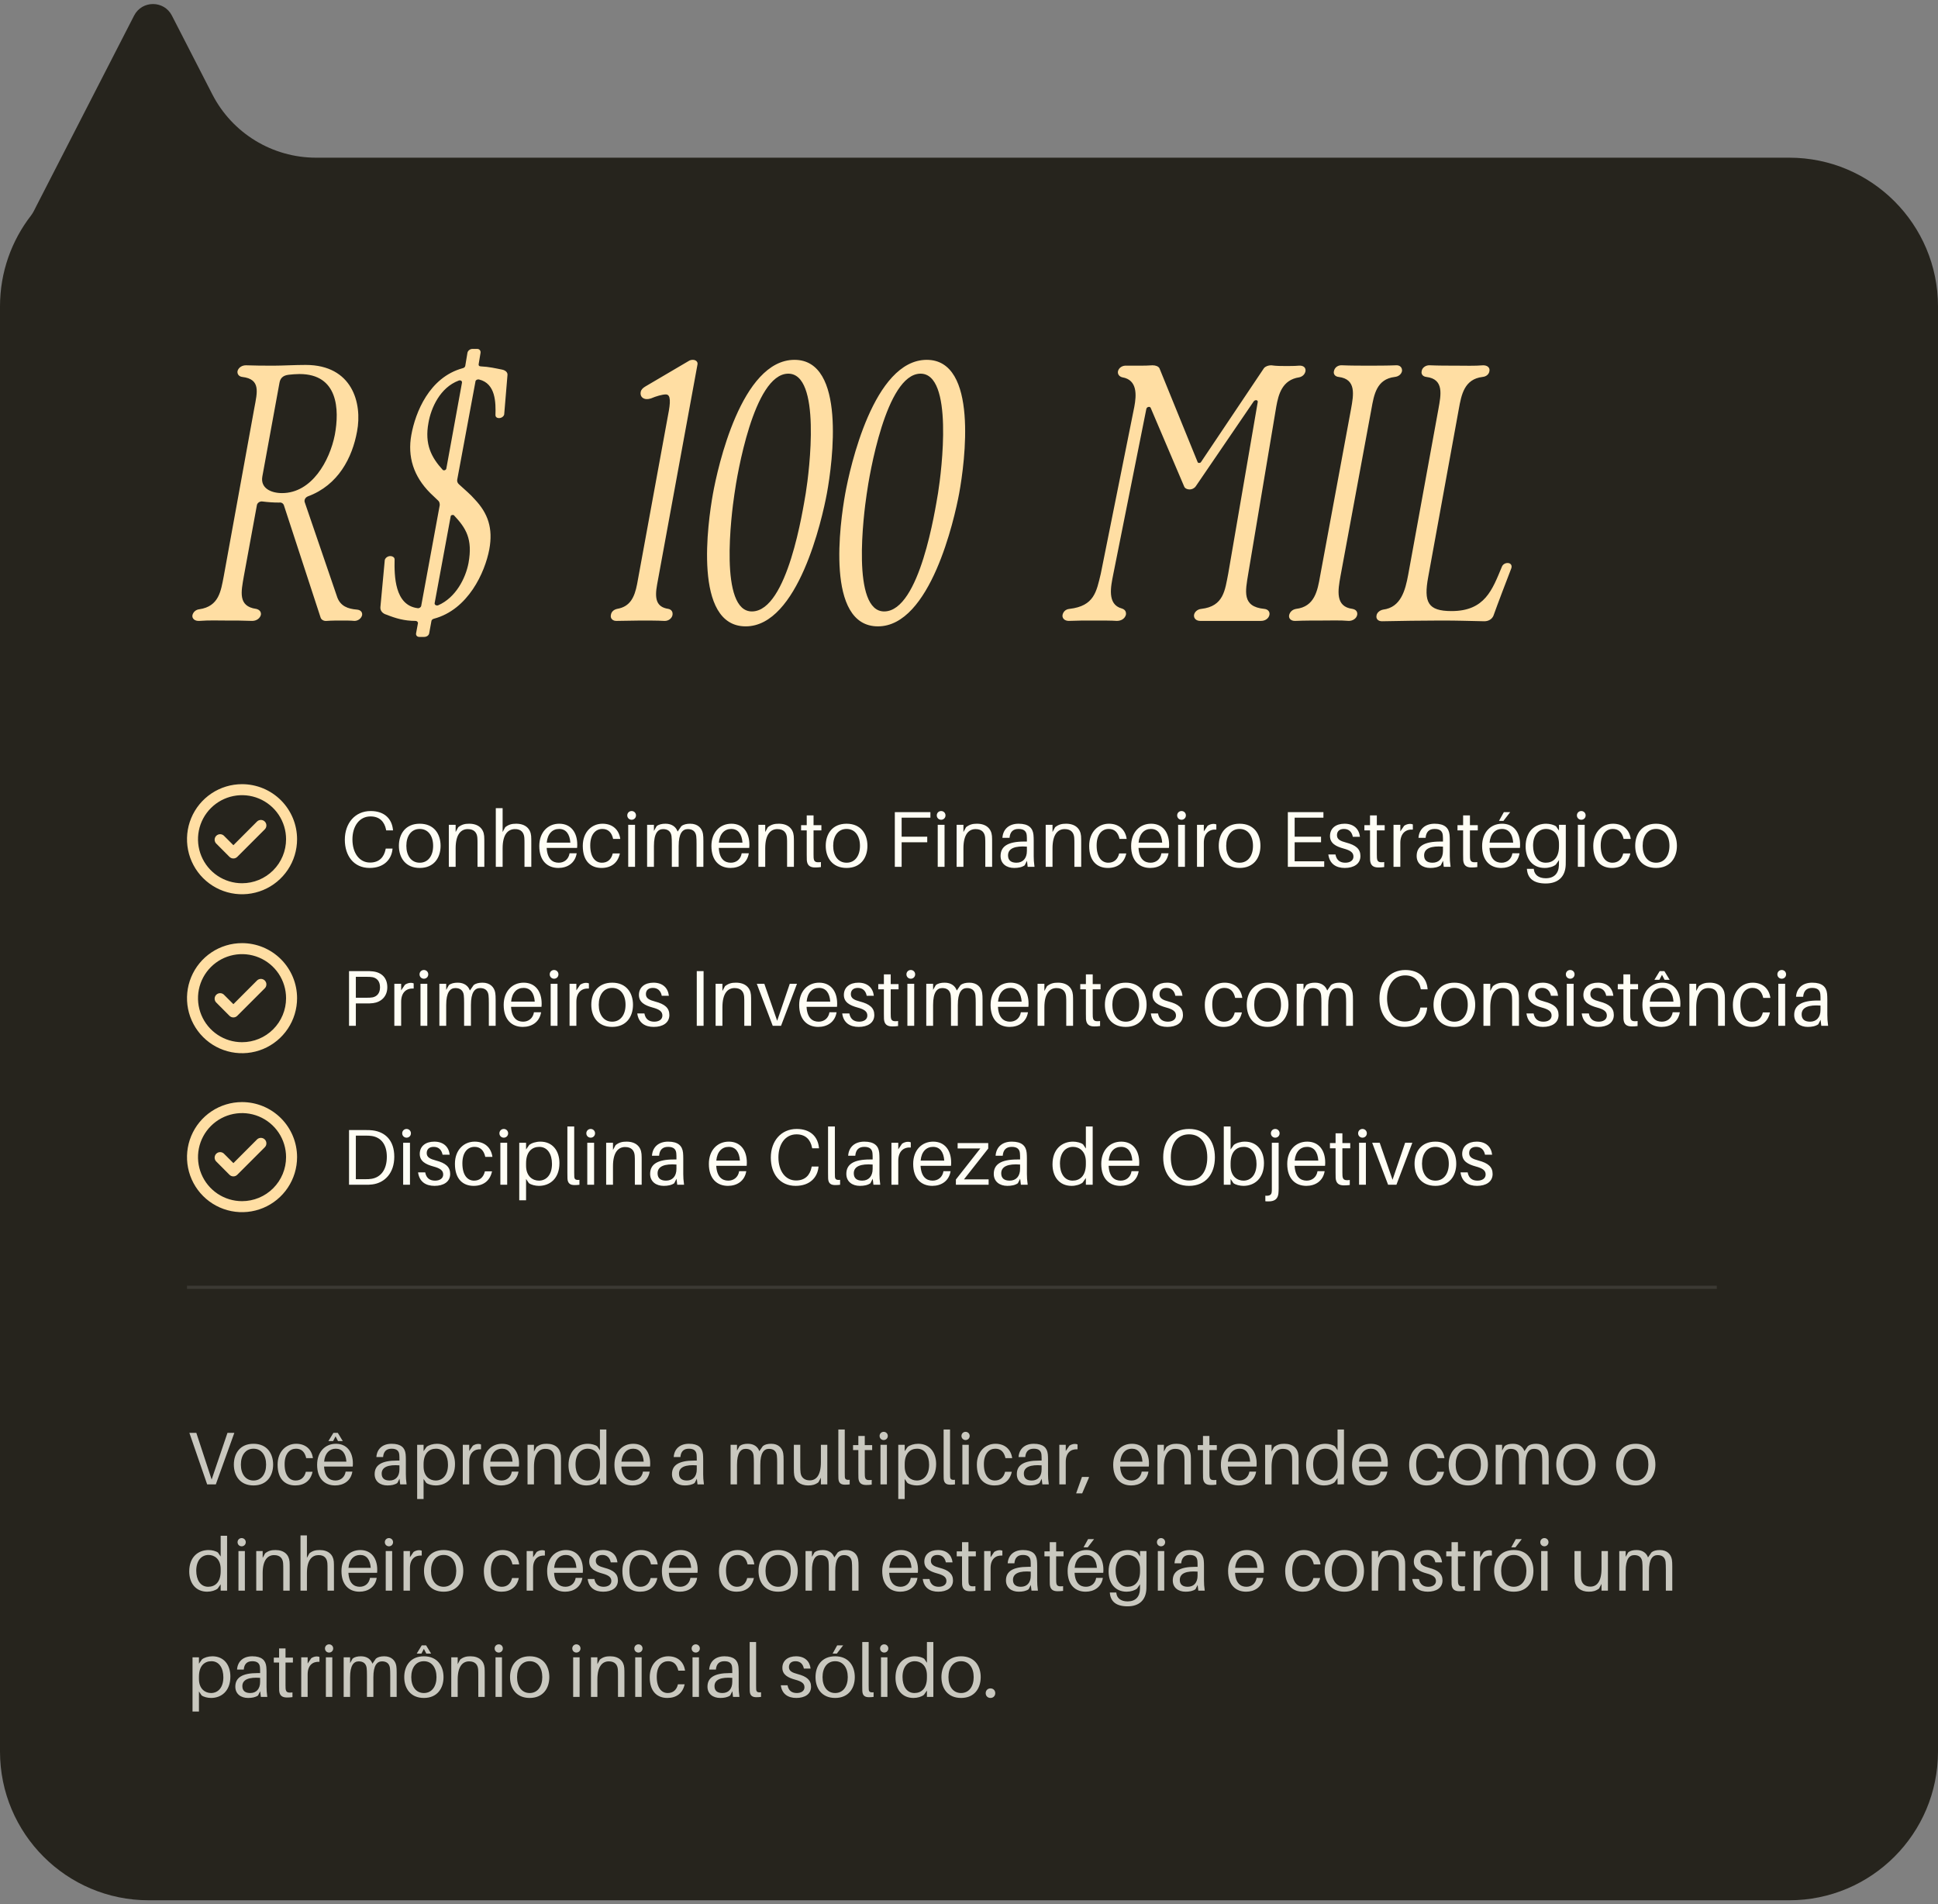 <svg xmlns="http://www.w3.org/2000/svg" width="456" height="448" viewBox="0 0 456 448" fill="none"><rect x="0" y="0" width="456" height="448" fill="#808080" stroke="none"/><path fill-rule="evenodd" clip-rule="evenodd" d="M40.448 3.668C38.589 0.045 33.411 0.045 31.552 3.668L8.561 48.467V48.467C8.171 49.225 7.828 50.02 7.307 50.694C2.726 56.612 0 64.037 0 72.1V412.1C0 431.43 15.67 447.1 35 447.1H421C440.33 447.1 456 431.43 456 412.1V72.1C456 52.77 440.33 37.1 421 37.1H74.361C64.074 37.1 54.652 31.345 49.955 22.193L40.448 3.668Z" fill="#26241D"></path><path d="M50.781 349.249H48.743L44.562 337.128H46.196L49.797 348.107L53.521 337.128H55.137L50.781 349.249ZM59.646 339.693C62.808 339.693 64.266 341.959 64.266 344.594C64.266 347.211 62.808 349.495 59.646 349.495C56.484 349.495 55.026 347.211 55.026 344.594C55.026 341.959 56.484 339.693 59.646 339.693ZM59.646 348.336C61.525 348.336 62.614 346.772 62.614 344.594C62.614 342.398 61.525 340.852 59.646 340.852C57.766 340.852 56.677 342.398 56.677 344.594C56.677 346.772 57.766 348.336 59.646 348.336ZM69.693 339.693C71.924 339.693 73.347 341.028 73.628 343.066H72.047C71.713 341.573 70.905 340.852 69.658 340.852C68.2 340.852 66.97 341.994 66.97 344.506C66.97 347.211 68.164 348.336 69.552 348.336C70.782 348.336 71.643 347.633 71.959 346.28H73.54C73.083 348.441 71.537 349.495 69.464 349.495C67.111 349.495 65.319 348.019 65.319 344.612C65.319 341.467 67.356 339.693 69.693 339.693ZM78.376 339.061H77.269L78.446 337.128H79.483L80.659 339.061H79.535L78.956 337.954L78.376 339.061ZM83.031 344.331C83.031 344.471 83.031 344.717 82.996 345.051H76.25C76.391 347.51 77.55 348.336 78.92 348.336C80.132 348.336 81.116 347.58 81.327 346.245H82.908C82.539 348.494 80.765 349.495 78.85 349.495C76.426 349.495 74.617 347.914 74.617 344.629C74.617 341.608 76.496 339.693 79.043 339.693C81.608 339.693 83.031 341.608 83.031 344.331ZM79.008 340.852C77.533 340.852 76.444 341.906 76.268 343.891H81.503C81.362 341.959 80.537 340.852 79.008 340.852ZM94.162 349.249L94.004 347.914L93.495 348.915C92.862 349.355 92.054 349.495 91.158 349.495C89.472 349.495 88.154 348.564 88.154 346.843C88.154 344.735 89.735 343.645 93.389 343.645H93.986V343.399C93.986 342.995 93.986 342.627 93.951 342.275C93.881 341.414 93.389 340.852 92.142 340.852C90.877 340.852 90.245 341.537 90.139 342.82H88.558C88.699 340.835 90.087 339.693 92.142 339.693C94.355 339.693 95.286 340.624 95.444 342.152C95.48 342.521 95.497 342.978 95.497 343.382V346.878C95.497 347.58 95.532 348.213 95.673 349.249H94.162ZM91.668 348.336C93.073 348.336 93.986 347.405 93.986 345.718V344.77C91.422 344.576 89.805 345.121 89.805 346.72C89.805 347.844 90.526 348.336 91.668 348.336ZM102.827 339.693C105.55 339.693 107.06 341.731 107.06 344.453C107.06 347.897 104.917 349.495 102.51 349.495C101.738 349.495 100.754 349.267 100.28 348.88L99.665 347.967V352.692H98.154V339.939H99.665V341.432L100.367 340.431C100.894 339.992 101.878 339.693 102.827 339.693ZM102.51 348.336C104.144 348.336 105.409 347.071 105.409 344.629C105.409 342.521 104.46 340.852 102.598 340.852C101.052 340.852 99.665 341.836 99.665 344.506V345.016C99.665 347.422 101.175 348.336 102.51 348.336ZM112.547 339.728C112.793 339.728 113.003 339.763 113.179 339.851V340.993C111.598 340.887 110.404 341.818 110.404 343.944V349.249H108.893V339.939H110.404V341.397L111.247 340.15C111.633 339.886 112.108 339.728 112.547 339.728ZM122.127 344.331C122.127 344.471 122.127 344.717 122.092 345.051H115.346C115.487 347.51 116.646 348.336 118.016 348.336C119.228 348.336 120.212 347.58 120.423 346.245H122.004C121.635 348.494 119.861 349.495 117.946 349.495C115.522 349.495 113.712 347.914 113.712 344.629C113.712 341.608 115.592 339.693 118.139 339.693C120.704 339.693 122.127 341.608 122.127 344.331ZM118.104 340.852C116.629 340.852 115.539 341.906 115.364 343.891H120.599C120.458 341.959 119.632 340.852 118.104 340.852ZM131.961 342.416C131.996 342.89 131.996 343.259 131.996 344.014V349.249H130.486V344.12C130.486 343.645 130.486 343.259 130.45 342.785C130.363 341.696 129.765 340.887 128.325 340.887C126.867 340.887 125.637 341.977 125.637 345.156V349.249H124.126V339.939H125.637V341.537L126.217 340.466C127.007 339.851 127.692 339.693 128.641 339.693C130.679 339.693 131.821 340.782 131.961 342.416ZM142.673 336.338V349.249H141.162V347.756L140.459 348.757C139.932 349.196 138.949 349.495 138 349.495C135.277 349.495 133.766 347.457 133.766 344.735C133.766 341.291 135.91 339.693 138.316 339.693C139.089 339.693 140.073 339.921 140.547 340.308L141.162 341.221V336.338H142.673ZM138.228 348.336C139.774 348.336 141.162 347.352 141.162 344.682V344.172C141.162 341.766 139.651 340.852 138.316 340.852C136.683 340.852 135.418 342.117 135.418 344.559C135.418 346.667 136.366 348.336 138.228 348.336ZM152.988 344.331C152.988 344.471 152.988 344.717 152.953 345.051H146.208C146.348 347.51 147.508 348.336 148.878 348.336C150.09 348.336 151.074 347.58 151.284 346.245H152.865C152.497 348.494 150.722 349.495 148.808 349.495C146.383 349.495 144.574 347.914 144.574 344.629C144.574 341.608 146.454 339.693 149.001 339.693C151.566 339.693 152.988 341.608 152.988 344.331ZM148.966 340.852C147.49 340.852 146.401 341.906 146.225 343.891H151.46C151.32 341.959 150.494 340.852 148.966 340.852ZM164.119 349.249L163.961 347.914L163.452 348.915C162.82 349.355 162.011 349.495 161.116 349.495C159.429 349.495 158.112 348.564 158.112 346.843C158.112 344.735 159.693 343.645 163.347 343.645H163.944V343.399C163.944 342.995 163.944 342.627 163.909 342.275C163.838 341.414 163.347 340.852 162.099 340.852C160.834 340.852 160.202 341.537 160.097 342.82H158.516C158.656 340.835 160.044 339.693 162.099 339.693C164.313 339.693 165.244 340.624 165.402 342.152C165.437 342.521 165.454 342.978 165.454 343.382V346.878C165.454 347.58 165.49 348.213 165.63 349.249H164.119ZM161.625 348.336C163.03 348.336 163.944 347.405 163.944 345.718V344.77C161.379 344.576 159.763 345.121 159.763 346.72C159.763 347.844 160.483 348.336 161.625 348.336ZM184.287 341.959C184.357 342.433 184.375 342.802 184.375 343.558V349.249H182.864V344.26C182.864 343.435 182.847 342.925 182.794 342.451C182.653 341.397 181.986 340.887 180.932 340.887C179.755 340.887 178.894 341.818 178.894 344.647V349.249H177.383V344.26C177.383 343.435 177.366 342.925 177.313 342.451C177.173 341.397 176.505 340.887 175.451 340.887C174.274 340.887 173.413 341.818 173.413 344.647V349.249H171.903V339.939H173.413V341.291L174.011 340.238C174.485 339.851 175.152 339.693 175.978 339.693C177.401 339.693 178.314 340.413 178.666 341.432L179.491 340.238C179.966 339.851 180.633 339.693 181.459 339.693C183.128 339.693 184.076 340.677 184.287 341.959ZM194.66 339.939V349.249H193.149V347.668L192.569 348.757C191.779 349.337 191.094 349.495 190.145 349.495C188.213 349.495 187.088 348.406 186.878 347.124C186.807 346.649 186.79 346.28 186.79 345.525V339.939H188.3V345.244C188.3 345.543 188.318 346.052 188.371 346.526C188.511 347.58 189.267 348.301 190.531 348.301C191.989 348.301 193.149 347.211 193.149 344.032V339.939H194.66ZM198.767 336.338V346.579C198.767 346.86 198.767 347.159 198.784 347.457C198.819 348.055 199.1 348.248 199.926 348.16V349.249C199.592 349.302 199.206 349.319 198.854 349.319C197.976 349.319 197.326 349.038 197.273 347.861C197.256 347.545 197.256 347.141 197.256 346.632V336.338H198.767ZM203.476 341.169V346.526C203.476 346.843 203.476 347.001 203.493 347.247C203.563 348.142 203.932 348.336 205.109 348.195V349.302C204.67 349.372 204.249 349.39 203.827 349.39C202.668 349.39 202.07 348.915 201.983 347.756C201.965 347.51 201.965 347.124 201.965 346.597V341.169H200.718V340.009H201.965V337.848H203.476V340.009H205.215V341.169H203.476ZM207.928 336.882C208.473 336.882 208.895 337.304 208.895 337.848C208.895 338.393 208.473 338.815 207.928 338.815C207.384 338.815 206.962 338.393 206.962 337.848C206.962 337.304 207.384 336.882 207.928 336.882ZM208.684 349.249H207.173V339.939H208.684V349.249ZM216.031 339.693C218.754 339.693 220.265 341.731 220.265 344.453C220.265 347.897 218.122 349.495 215.715 349.495C214.942 349.495 213.959 349.267 213.484 348.88L212.87 347.967V352.692H211.359V339.939H212.87V341.432L213.572 340.431C214.099 339.992 215.083 339.693 216.031 339.693ZM215.715 348.336C217.349 348.336 218.614 347.071 218.614 344.629C218.614 342.521 217.665 340.852 215.803 340.852C214.257 340.852 212.87 341.836 212.87 344.506V345.016C212.87 347.422 214.38 348.336 215.715 348.336ZM223.538 336.338V346.579C223.538 346.86 223.538 347.159 223.556 347.457C223.591 348.055 223.872 348.248 224.698 348.16V349.249C224.364 349.302 223.977 349.319 223.626 349.319C222.748 349.319 222.098 349.038 222.045 347.861C222.027 347.545 222.027 347.141 222.027 346.632V336.338H223.538ZM227.193 336.882C227.738 336.882 228.159 337.304 228.159 337.848C228.159 338.393 227.738 338.815 227.193 338.815C226.649 338.815 226.227 338.393 226.227 337.848C226.227 337.304 226.649 336.882 227.193 336.882ZM227.949 349.249H226.438V339.939H227.949V349.249ZM234.225 339.693C236.456 339.693 237.879 341.028 238.16 343.066H236.579C236.245 341.573 235.437 340.852 234.19 340.852C232.732 340.852 231.502 341.994 231.502 344.506C231.502 347.211 232.697 348.336 234.084 348.336C235.314 348.336 236.175 347.633 236.491 346.28H238.072C237.615 348.441 236.069 349.495 233.996 349.495C231.643 349.495 229.851 348.019 229.851 344.612C229.851 341.467 231.888 339.693 234.225 339.693ZM245.262 349.249L245.104 347.914L244.594 348.915C243.962 349.355 243.154 349.495 242.258 349.495C240.572 349.495 239.254 348.564 239.254 346.843C239.254 344.735 240.835 343.645 244.489 343.645H245.086V343.399C245.086 342.995 245.086 342.627 245.051 342.275C244.981 341.414 244.489 340.852 243.242 340.852C241.977 340.852 241.344 341.537 241.239 342.82H239.658C239.799 340.835 241.186 339.693 243.242 339.693C245.455 339.693 246.386 340.624 246.544 342.152C246.579 342.521 246.597 342.978 246.597 343.382V346.878C246.597 347.58 246.632 348.213 246.773 349.249H245.262ZM242.767 348.336C244.173 348.336 245.086 347.405 245.086 345.718V344.77C242.521 344.576 240.905 345.121 240.905 346.72C240.905 347.844 241.626 348.336 242.767 348.336ZM252.908 339.728C253.154 339.728 253.364 339.763 253.54 339.851V340.993C251.959 340.887 250.765 341.818 250.765 343.944V349.249H249.254V339.939H250.765V341.397L251.608 340.15C251.994 339.886 252.469 339.728 252.908 339.728ZM256.212 347.668L254.631 351.357H253.208L254.578 347.492H256.212V347.668ZM270.345 344.331C270.345 344.471 270.345 344.717 270.31 345.051H263.564C263.705 347.51 264.864 348.336 266.234 348.336C267.446 348.336 268.43 347.58 268.641 346.245H270.222C269.853 348.494 268.079 349.495 266.164 349.495C263.74 349.495 261.93 347.914 261.93 344.629C261.93 341.608 263.81 339.693 266.357 339.693C268.922 339.693 270.345 341.608 270.345 344.331ZM266.322 340.852C264.846 340.852 263.757 341.906 263.582 343.891H268.816C268.676 341.959 267.85 340.852 266.322 340.852ZM280.179 342.416C280.214 342.89 280.214 343.259 280.214 344.014V349.249H278.703V344.12C278.703 343.645 278.703 343.259 278.668 342.785C278.58 341.696 277.983 340.887 276.543 340.887C275.085 340.887 273.855 341.977 273.855 345.156V349.249H272.344V339.939H273.855V341.537L274.435 340.466C275.225 339.851 275.91 339.693 276.859 339.693C278.897 339.693 280.038 340.782 280.179 342.416ZM284.567 341.169V346.526C284.567 346.843 284.567 347.001 284.584 347.247C284.654 348.142 285.023 348.336 286.2 348.195V349.302C285.761 349.372 285.34 349.39 284.918 349.39C283.759 349.39 283.161 348.915 283.073 347.756C283.056 347.51 283.056 347.124 283.056 346.597V341.169H281.809V340.009H283.056V337.848H284.567V340.009H286.306V341.169H284.567ZM295.682 344.331C295.682 344.471 295.682 344.717 295.647 345.051H288.902C289.042 347.51 290.202 348.336 291.572 348.336C292.784 348.336 293.768 347.58 293.978 346.245H295.559C295.191 348.494 293.416 349.495 291.502 349.495C289.077 349.495 287.268 347.914 287.268 344.629C287.268 341.608 289.148 339.693 291.695 339.693C294.259 339.693 295.682 341.608 295.682 344.331ZM291.66 340.852C290.184 340.852 289.095 341.906 288.919 343.891H294.154C294.014 341.959 293.188 340.852 291.66 340.852ZM305.517 342.416C305.552 342.89 305.552 343.259 305.552 344.014V349.249H304.041V344.12C304.041 343.645 304.041 343.259 304.006 342.785C303.918 341.696 303.321 340.887 301.88 340.887C300.422 340.887 299.193 341.977 299.193 345.156V349.249H297.682V339.939H299.193V341.537L299.772 340.466C300.563 339.851 301.248 339.693 302.197 339.693C304.234 339.693 305.376 340.782 305.517 342.416ZM316.228 336.338V349.249H314.718V347.756L314.015 348.757C313.488 349.196 312.504 349.495 311.556 349.495C308.833 349.495 307.322 347.457 307.322 344.735C307.322 341.291 309.465 339.693 311.872 339.693C312.645 339.693 313.628 339.921 314.103 340.308L314.718 341.221V336.338H316.228ZM311.784 348.336C313.33 348.336 314.718 347.352 314.718 344.682V344.172C314.718 341.766 313.207 340.852 311.872 340.852C310.238 340.852 308.973 342.117 308.973 344.559C308.973 346.667 309.922 348.336 311.784 348.336ZM326.544 344.331C326.544 344.471 326.544 344.717 326.509 345.051H319.763C319.904 347.51 321.063 348.336 322.433 348.336C323.645 348.336 324.629 347.58 324.84 346.245H326.421C326.052 348.494 324.278 349.495 322.363 349.495C319.939 349.495 318.13 347.914 318.13 344.629C318.13 341.608 320.009 339.693 322.556 339.693C325.121 339.693 326.544 341.608 326.544 344.331ZM322.521 340.852C321.046 340.852 319.956 341.906 319.781 343.891H325.016C324.875 341.959 324.049 340.852 322.521 340.852ZM335.936 339.693C338.167 339.693 339.59 341.028 339.871 343.066H338.29C337.956 341.573 337.148 340.852 335.901 340.852C334.443 340.852 333.213 341.994 333.213 344.506C333.213 347.211 334.408 348.336 335.795 348.336C337.025 348.336 337.886 347.633 338.202 346.28H339.783C339.326 348.441 337.78 349.495 335.707 349.495C333.354 349.495 331.562 348.019 331.562 344.612C331.562 341.467 333.6 339.693 335.936 339.693ZM345.48 339.693C348.642 339.693 350.1 341.959 350.1 344.594C350.1 347.211 348.642 349.495 345.48 349.495C342.318 349.495 340.86 347.211 340.86 344.594C340.86 341.959 342.318 339.693 345.48 339.693ZM345.48 348.336C347.359 348.336 348.448 346.772 348.448 344.594C348.448 342.398 347.359 340.852 345.48 340.852C343.6 340.852 342.511 342.398 342.511 344.594C342.511 346.772 343.6 348.336 345.48 348.336ZM364.31 341.959C364.38 342.433 364.398 342.802 364.398 343.558V349.249H362.887V344.26C362.887 343.435 362.87 342.925 362.817 342.451C362.676 341.397 362.009 340.887 360.955 340.887C359.778 340.887 358.917 341.818 358.917 344.647V349.249H357.406V344.26C357.406 343.435 357.389 342.925 357.336 342.451C357.196 341.397 356.528 340.887 355.474 340.887C354.297 340.887 353.436 341.818 353.436 344.647V349.249H351.926V339.939H353.436V341.291L354.034 340.238C354.508 339.851 355.175 339.693 356.001 339.693C357.424 339.693 358.337 340.413 358.689 341.432L359.514 340.238C359.989 339.851 360.656 339.693 361.482 339.693C363.151 339.693 364.099 340.677 364.31 341.959ZM370.8 339.693C373.962 339.693 375.42 341.959 375.42 344.594C375.42 347.211 373.962 349.495 370.8 349.495C367.638 349.495 366.18 347.211 366.18 344.594C366.18 341.959 367.638 339.693 370.8 339.693ZM370.8 348.336C372.68 348.336 373.769 346.772 373.769 344.594C373.769 342.398 372.68 340.852 370.8 340.852C368.921 340.852 367.832 342.398 367.832 344.594C367.832 346.772 368.921 348.336 370.8 348.336ZM384.884 339.693C388.046 339.693 389.504 341.959 389.504 344.594C389.504 347.211 388.046 349.495 384.884 349.495C381.722 349.495 380.264 347.211 380.264 344.594C380.264 341.959 381.722 339.693 384.884 339.693ZM384.884 348.336C386.764 348.336 387.853 346.772 387.853 344.594C387.853 342.398 386.764 340.852 384.884 340.852C383.005 340.852 381.916 342.398 381.916 344.594C381.916 346.772 383.005 348.336 384.884 348.336ZM53.433 361.338V374.249H51.922V372.756L51.22 373.757C50.693 374.196 49.709 374.495 48.761 374.495C46.038 374.495 44.527 372.457 44.527 369.735C44.527 366.291 46.67 364.693 49.077 364.693C49.85 364.693 50.833 364.921 51.308 365.308L51.922 366.221V361.338H53.433ZM48.989 373.336C50.535 373.336 51.922 372.352 51.922 369.682V369.172C51.922 366.766 50.412 365.852 49.077 365.852C47.443 365.852 46.178 367.117 46.178 369.559C46.178 371.667 47.127 373.336 48.989 373.336ZM56.863 361.882C57.407 361.882 57.829 362.304 57.829 362.848C57.829 363.393 57.407 363.815 56.863 363.815C56.318 363.815 55.897 363.393 55.897 362.848C55.897 362.304 56.318 361.882 56.863 361.882ZM57.618 374.249H56.108V364.939H57.618V374.249ZM68.128 367.416C68.163 367.89 68.163 368.259 68.163 369.014V374.249H66.652V369.12C66.652 368.645 66.652 368.259 66.617 367.785C66.529 366.696 65.932 365.887 64.492 365.887C63.034 365.887 61.804 366.977 61.804 370.156V374.249H60.293V364.939H61.804V366.537L62.384 365.466C63.174 364.851 63.859 364.693 64.808 364.693C66.846 364.693 67.987 365.782 68.128 367.416ZM78.541 367.416C78.576 367.89 78.576 368.259 78.576 369.014V374.249H77.065V369.12C77.065 368.645 77.065 368.259 77.03 367.785C76.942 366.696 76.345 365.852 74.905 365.887C73.447 365.923 72.217 366.977 72.217 370.156V374.249H70.706V361.25H72.217V366.537L72.797 365.466C73.587 364.851 74.272 364.693 75.221 364.693C77.259 364.693 78.4 365.782 78.541 367.416ZM88.761 369.331C88.761 369.471 88.761 369.717 88.726 370.051H81.98C82.121 372.51 83.28 373.336 84.65 373.336C85.862 373.336 86.846 372.58 87.057 371.245H88.638C88.269 373.494 86.495 374.495 84.58 374.495C82.156 374.495 80.346 372.914 80.346 369.629C80.346 366.608 82.226 364.693 84.773 364.693C87.338 364.693 88.761 366.608 88.761 369.331ZM84.738 365.852C83.262 365.852 82.173 366.906 81.998 368.891H87.232C87.092 366.959 86.266 365.852 84.738 365.852ZM91.516 361.882C92.06 361.882 92.482 362.304 92.482 362.848C92.482 363.393 92.06 363.815 91.516 363.815C90.971 363.815 90.549 363.393 90.549 362.848C90.549 362.304 90.971 361.882 91.516 361.882ZM92.271 374.249H90.76V364.939H92.271V374.249ZM98.6 364.728C98.846 364.728 99.057 364.763 99.232 364.851V365.993C97.651 365.887 96.457 366.818 96.457 368.944V374.249H94.946V364.939H96.457V366.397L97.3 365.15C97.686 364.886 98.161 364.728 98.6 364.728ZM104.386 364.693C107.548 364.693 109.006 366.959 109.006 369.594C109.006 372.211 107.548 374.495 104.386 374.495C101.224 374.495 99.766 372.211 99.766 369.594C99.766 366.959 101.224 364.693 104.386 364.693ZM104.386 373.336C106.265 373.336 107.354 371.772 107.354 369.594C107.354 367.398 106.265 365.852 104.386 365.852C102.506 365.852 101.417 367.398 101.417 369.594C101.417 371.772 102.506 373.336 104.386 373.336ZM118.224 364.693C120.455 364.693 121.878 366.028 122.159 368.066H120.578C120.244 366.573 119.436 365.852 118.189 365.852C116.731 365.852 115.501 366.994 115.501 369.506C115.501 372.211 116.695 373.336 118.083 373.336C119.313 373.336 120.174 372.633 120.49 371.28H122.071C121.614 373.441 120.068 374.495 117.995 374.495C115.642 374.495 113.85 373.019 113.85 369.612C113.85 366.467 115.887 364.693 118.224 364.693ZM127.574 364.728C127.82 364.728 128.031 364.763 128.207 364.851V365.993C126.626 365.887 125.431 366.818 125.431 368.944V374.249H123.921V364.939H125.431V366.397L126.274 365.15C126.661 364.886 127.135 364.728 127.574 364.728ZM137.154 369.331C137.154 369.471 137.154 369.717 137.119 370.051H130.374C130.514 372.51 131.674 373.336 133.044 373.336C134.256 373.336 135.24 372.58 135.451 371.245H137.032C136.663 373.494 134.888 374.495 132.974 374.495C130.549 374.495 128.74 372.914 128.74 369.629C128.74 366.608 130.62 364.693 133.167 364.693C135.732 364.693 137.154 366.608 137.154 369.331ZM133.132 365.852C131.656 365.852 130.567 366.906 130.391 368.891H135.626C135.486 366.959 134.66 365.852 133.132 365.852ZM141.859 364.693C143.95 364.693 145.092 365.887 145.285 367.591H143.704C143.493 366.502 142.825 365.852 141.736 365.852C140.682 365.852 140.19 366.432 140.19 367.24C140.19 368.171 140.963 368.54 142.228 368.874C144.371 369.436 145.39 370.279 145.39 371.86C145.39 373.617 143.897 374.495 141.93 374.495C140.015 374.495 138.557 373.617 138.276 371.509H139.857C140.103 372.861 140.963 373.336 142.035 373.336C143.036 373.336 143.844 372.879 143.844 371.983C143.844 371.087 143.212 370.613 141.649 370.191C139.98 369.735 138.645 369.049 138.645 367.416C138.645 365.712 139.945 364.693 141.859 364.693ZM150.818 364.693C153.049 364.693 154.472 366.028 154.753 368.066H153.172C152.838 366.573 152.03 365.852 150.783 365.852C149.325 365.852 148.095 366.994 148.095 369.506C148.095 372.211 149.29 373.336 150.677 373.336C151.907 373.336 152.768 372.633 153.084 371.28H154.665C154.208 373.441 152.662 374.495 150.59 374.495C148.236 374.495 146.444 373.019 146.444 369.612C146.444 366.467 148.482 364.693 150.818 364.693ZM164.156 369.331C164.156 369.471 164.156 369.717 164.121 370.051H157.376C157.516 372.51 158.675 373.336 160.046 373.336C161.258 373.336 162.241 372.58 162.452 371.245H164.033C163.664 373.494 161.89 374.495 159.975 374.495C157.551 374.495 155.742 372.914 155.742 369.629C155.742 366.608 157.621 364.693 160.169 364.693C162.733 364.693 164.156 366.608 164.156 369.331ZM160.133 365.852C158.658 365.852 157.569 366.906 157.393 368.891H162.628C162.487 366.959 161.662 365.852 160.133 365.852ZM173.548 364.693C175.779 364.693 177.202 366.028 177.483 368.066H175.902C175.568 366.573 174.76 365.852 173.513 365.852C172.055 365.852 170.825 366.994 170.825 369.506C170.825 372.211 172.02 373.336 173.408 373.336C174.637 373.336 175.498 372.633 175.814 371.28H177.395C176.938 373.441 175.393 374.495 173.32 374.495C170.966 374.495 169.174 373.019 169.174 369.612C169.174 366.467 171.212 364.693 173.548 364.693ZM183.092 364.693C186.254 364.693 187.712 366.959 187.712 369.594C187.712 372.211 186.254 374.495 183.092 374.495C179.93 374.495 178.472 372.211 178.472 369.594C178.472 366.959 179.93 364.693 183.092 364.693ZM183.092 373.336C184.972 373.336 186.061 371.772 186.061 369.594C186.061 367.398 184.972 365.852 183.092 365.852C181.212 365.852 180.123 367.398 180.123 369.594C180.123 371.772 181.212 373.336 183.092 373.336ZM201.922 366.959C201.993 367.433 202.01 367.802 202.01 368.558V374.249H200.499V369.26C200.499 368.435 200.482 367.925 200.429 367.451C200.289 366.397 199.621 365.887 198.567 365.887C197.39 365.887 196.529 366.818 196.529 369.647V374.249H195.019V369.26C195.019 368.435 195.001 367.925 194.948 367.451C194.808 366.397 194.14 365.887 193.086 365.887C191.909 365.887 191.049 366.818 191.049 369.647V374.249H189.538V364.939H191.049V366.291L191.646 365.238C192.12 364.851 192.788 364.693 193.613 364.693C195.036 364.693 195.95 365.413 196.301 366.432L197.127 365.238C197.601 364.851 198.268 364.693 199.094 364.693C200.763 364.693 201.711 365.677 201.922 366.959ZM215.998 369.331C215.998 369.471 215.998 369.717 215.963 370.051H209.217C209.358 372.51 210.517 373.336 211.888 373.336C213.1 373.336 214.083 372.58 214.294 371.245H215.875C215.506 373.494 213.732 374.495 211.817 374.495C209.393 374.495 207.584 372.914 207.584 369.629C207.584 366.608 209.463 364.693 212.011 364.693C214.575 364.693 215.998 366.608 215.998 369.331ZM211.975 365.852C210.5 365.852 209.411 366.906 209.235 368.891H214.47C214.329 366.959 213.504 365.852 211.975 365.852ZM220.703 364.693C222.793 364.693 223.935 365.887 224.128 367.591H222.547C222.337 366.502 221.669 365.852 220.58 365.852C219.526 365.852 219.034 366.432 219.034 367.24C219.034 368.171 219.807 368.54 221.072 368.874C223.215 369.436 224.234 370.279 224.234 371.86C224.234 373.617 222.741 374.495 220.773 374.495C218.858 374.495 217.4 373.617 217.119 371.509H218.7C218.946 372.861 219.807 373.336 220.879 373.336C221.88 373.336 222.688 372.879 222.688 371.983C222.688 371.087 222.056 370.613 220.492 370.191C218.823 369.735 217.488 369.049 217.488 367.416C217.488 365.712 218.788 364.693 220.703 364.693ZM227.87 366.169V371.526C227.87 371.843 227.87 372.001 227.887 372.247C227.958 373.142 228.327 373.336 229.504 373.195V374.302C229.064 374.372 228.643 374.39 228.221 374.39C227.062 374.39 226.465 373.915 226.377 372.756C226.359 372.51 226.359 372.124 226.359 371.597V366.169H225.112V365.009H226.359V362.848H227.87V365.009H229.609V366.169H227.87ZM235.221 364.728C235.467 364.728 235.678 364.763 235.853 364.851V365.993C234.272 365.887 233.078 366.818 233.078 368.944V374.249H231.567V364.939H233.078V366.397L233.921 365.15C234.308 364.886 234.782 364.728 235.221 364.728ZM242.706 374.249L242.548 372.914L242.038 373.915C241.406 374.355 240.598 374.495 239.702 374.495C238.015 374.495 236.698 373.564 236.698 371.843C236.698 369.735 238.279 368.645 241.933 368.645H242.53V368.399C242.53 367.995 242.53 367.627 242.495 367.275C242.425 366.414 241.933 365.852 240.686 365.852C239.421 365.852 238.788 366.537 238.683 367.82H237.102C237.243 365.835 238.63 364.693 240.686 364.693C242.899 364.693 243.83 365.624 243.988 367.152C244.023 367.521 244.041 367.978 244.041 368.382V371.878C244.041 372.58 244.076 373.213 244.216 374.249H242.706ZM240.211 373.336C241.617 373.336 242.53 372.405 242.53 370.718V369.77C239.965 369.576 238.349 370.121 238.349 371.72C238.349 372.844 239.069 373.336 240.211 373.336ZM248.507 366.169V371.526C248.507 371.843 248.507 372.001 248.525 372.247C248.595 373.142 248.964 373.336 250.141 373.195V374.302C249.702 374.372 249.28 374.39 248.858 374.39C247.699 374.39 247.102 373.915 247.014 372.756C246.996 372.51 246.996 372.124 246.996 371.597V366.169H245.749V365.009H246.996V362.848H248.507V365.009H250.246V366.169H248.507ZM255.934 364.061H254.95L256.022 362.128H257.427L255.934 364.061ZM259.623 369.331C259.623 369.471 259.623 369.717 259.588 370.051H252.842C252.983 372.51 254.142 373.336 255.512 373.336C256.724 373.336 257.708 372.58 257.919 371.245H259.5C259.131 373.494 257.357 374.495 255.442 374.495C253.018 374.495 251.209 372.914 251.209 369.629C251.209 366.608 253.088 364.693 255.635 364.693C258.2 364.693 259.623 366.608 259.623 369.331ZM255.6 365.852C254.125 365.852 253.035 366.906 252.86 368.891H258.095C257.954 366.959 257.128 365.852 255.6 365.852ZM269.756 364.939V371.965C269.756 372.545 269.756 373.265 269.738 373.775C269.65 376.498 267.999 377.938 265.311 377.938C262.659 377.938 261.341 376.831 261.148 374.864L261.131 374.688H262.659L262.676 374.846C262.799 375.988 263.713 376.779 265.311 376.779C267.156 376.779 268.157 375.725 268.227 373.933C268.245 373.494 268.245 373.195 268.245 372.914V372.756L267.542 373.757C267.015 374.196 266.032 374.495 265.083 374.495C262.36 374.495 260.85 372.457 260.85 369.735C260.85 366.291 262.993 364.693 265.399 364.693C266.172 364.693 267.156 364.921 267.63 365.308L268.245 366.221V364.939H269.756ZM265.311 373.336C266.857 373.336 268.245 372.352 268.245 369.682V369.172C268.245 366.766 266.734 365.852 265.399 365.852C263.766 365.852 262.501 367.117 262.501 369.559C262.501 371.667 263.449 373.336 265.311 373.336ZM273.185 361.882C273.73 361.882 274.152 362.304 274.152 362.848C274.152 363.393 273.73 363.815 273.185 363.815C272.641 363.815 272.219 363.393 272.219 362.848C272.219 362.304 272.641 361.882 273.185 361.882ZM273.941 374.249H272.43V364.939H273.941V374.249ZM281.956 374.249L281.798 372.914L281.289 373.915C280.656 374.355 279.848 374.495 278.952 374.495C277.266 374.495 275.948 373.564 275.948 371.843C275.948 369.735 277.529 368.645 281.183 368.645H281.78V368.399C281.78 367.995 281.78 367.627 281.745 367.275C281.675 366.414 281.183 365.852 279.936 365.852C278.671 365.852 278.039 366.537 277.933 367.82H276.352C276.493 365.835 277.881 364.693 279.936 364.693C282.149 364.693 283.08 365.624 283.238 367.152C283.274 367.521 283.291 367.978 283.291 368.382V371.878C283.291 372.58 283.326 373.213 283.467 374.249H281.956ZM279.462 373.336C280.867 373.336 281.78 372.405 281.78 370.718V369.77C279.216 369.576 277.6 370.121 277.6 371.72C277.6 372.844 278.32 373.336 279.462 373.336ZM297.381 369.331C297.381 369.471 297.381 369.717 297.346 370.051H290.6C290.741 372.51 291.9 373.336 293.27 373.336C294.482 373.336 295.466 372.58 295.677 371.245H297.258C296.889 373.494 295.115 374.495 293.2 374.495C290.776 374.495 288.966 372.914 288.966 369.629C288.966 366.608 290.846 364.693 293.393 364.693C295.958 364.693 297.381 366.608 297.381 369.331ZM293.358 365.852C291.882 365.852 290.793 366.906 290.618 368.891H295.852C295.712 366.959 294.886 365.852 293.358 365.852ZM306.773 364.693C309.004 364.693 310.426 366.028 310.708 368.066H309.127C308.793 366.573 307.985 365.852 306.738 365.852C305.279 365.852 304.05 366.994 304.05 369.506C304.05 372.211 305.244 373.336 306.632 373.336C307.862 373.336 308.723 372.633 309.039 371.28H310.62C310.163 373.441 308.617 374.495 306.544 374.495C304.19 374.495 302.399 373.019 302.399 369.612C302.399 366.467 304.436 364.693 306.773 364.693ZM316.316 364.693C319.478 364.693 320.937 366.959 320.937 369.594C320.937 372.211 319.478 374.495 316.316 374.495C313.155 374.495 311.696 372.211 311.696 369.594C311.696 366.959 313.155 364.693 316.316 364.693ZM316.316 373.336C318.196 373.336 319.285 371.772 319.285 369.594C319.285 367.398 318.196 365.852 316.316 365.852C314.437 365.852 313.348 367.398 313.348 369.594C313.348 371.772 314.437 373.336 316.316 373.336ZM330.597 367.416C330.632 367.89 330.632 368.259 330.632 369.014V374.249H329.121V369.12C329.121 368.645 329.121 368.259 329.086 367.785C328.998 366.696 328.401 365.887 326.961 365.887C325.503 365.887 324.273 366.977 324.273 370.156V374.249H322.762V364.939H324.273V366.537L324.853 365.466C325.643 364.851 326.328 364.693 327.277 364.693C329.315 364.693 330.456 365.782 330.597 367.416ZM335.881 364.693C337.971 364.693 339.113 365.887 339.306 367.591H337.725C337.514 366.502 336.847 365.852 335.758 365.852C334.704 365.852 334.212 366.432 334.212 367.24C334.212 368.171 334.985 368.54 336.249 368.874C338.393 369.436 339.411 370.279 339.411 371.86C339.411 373.617 337.918 374.495 335.951 374.495C334.036 374.495 332.578 373.617 332.297 371.509H333.878C334.124 372.861 334.985 373.336 336.056 373.336C337.058 373.336 337.866 372.879 337.866 371.983C337.866 371.087 337.233 370.613 335.67 370.191C334.001 369.735 332.666 369.049 332.666 367.416C332.666 365.712 333.966 364.693 335.881 364.693ZM343.047 366.169V371.526C343.047 371.843 343.047 372.001 343.065 372.247C343.135 373.142 343.504 373.336 344.681 373.195V374.302C344.242 374.372 343.82 374.39 343.399 374.39C342.239 374.39 341.642 373.915 341.554 372.756C341.537 372.51 341.537 372.124 341.537 371.597V366.169H340.29V365.009H341.537V362.848H343.047V365.009H344.787V366.169H343.047ZM350.399 364.728C350.645 364.728 350.855 364.763 351.031 364.851V365.993C349.45 365.887 348.256 366.818 348.256 368.944V374.249H346.745V364.939H348.256V366.397L349.099 365.15C349.485 364.886 349.959 364.728 350.399 364.728ZM356.571 364.061H355.587L356.659 362.128H358.064L356.571 364.061ZM356.184 364.693C359.346 364.693 360.804 366.959 360.804 369.594C360.804 372.211 359.346 374.495 356.184 374.495C353.022 374.495 351.564 372.211 351.564 369.594C351.564 366.959 353.022 364.693 356.184 364.693ZM356.184 373.336C358.064 373.336 359.153 371.772 359.153 369.594C359.153 367.398 358.064 365.852 356.184 365.852C354.305 365.852 353.216 367.398 353.216 369.594C353.216 371.772 354.305 373.336 356.184 373.336ZM363.386 361.882C363.93 361.882 364.352 362.304 364.352 362.848C364.352 363.393 363.93 363.815 363.386 363.815C362.841 363.815 362.419 363.393 362.419 362.848C362.419 362.304 362.841 361.882 363.386 361.882ZM364.141 374.249H362.63V364.939H364.141V374.249ZM378.336 364.939V374.249H376.826V372.668L376.246 373.757C375.456 374.337 374.77 374.495 373.822 374.495C371.89 374.495 370.765 373.406 370.554 372.124C370.484 371.649 370.467 371.28 370.467 370.525V364.939H371.977V370.244C371.977 370.543 371.995 371.052 372.048 371.526C372.188 372.58 372.944 373.301 374.208 373.301C375.666 373.301 376.826 372.211 376.826 369.032V364.939H378.336ZM393.387 366.959C393.458 367.433 393.475 367.802 393.475 368.558V374.249H391.965V369.26C391.965 368.435 391.947 367.925 391.894 367.451C391.754 366.397 391.086 365.887 390.032 365.887C388.855 365.887 387.995 366.818 387.995 369.647V374.249H386.484V369.26C386.484 368.435 386.466 367.925 386.414 367.451C386.273 366.397 385.605 365.887 384.551 365.887C383.375 365.887 382.514 366.818 382.514 369.647V374.249H381.003V364.939H382.514V366.291L383.111 365.238C383.585 364.851 384.253 364.693 385.078 364.693C386.501 364.693 387.415 365.413 387.766 366.432L388.592 365.238C389.066 364.851 389.734 364.693 390.559 364.693C392.228 364.693 393.177 365.677 393.387 366.959ZM49.973 389.693C52.695 389.693 54.206 391.731 54.206 394.453C54.206 397.897 52.063 399.495 49.656 399.495C48.883 399.495 47.9 399.267 47.425 398.88L46.811 397.967V402.692H45.3V389.939H46.811V391.432L47.513 390.431C48.04 389.992 49.024 389.693 49.973 389.693ZM49.656 398.336C51.29 398.336 52.555 397.071 52.555 394.629C52.555 392.521 51.606 390.852 49.744 390.852C48.198 390.852 46.811 391.836 46.811 394.506V395.016C46.811 397.422 48.321 398.336 49.656 398.336ZM61.379 399.249L61.221 397.914L60.712 398.915C60.079 399.355 59.271 399.495 58.375 399.495C56.689 399.495 55.371 398.564 55.371 396.843C55.371 394.735 56.952 393.645 60.606 393.645H61.203V393.399C61.203 392.995 61.203 392.627 61.168 392.275C61.098 391.414 60.606 390.852 59.359 390.852C58.094 390.852 57.462 391.537 57.356 392.82H55.775C55.916 390.835 57.304 389.693 59.359 389.693C61.572 389.693 62.503 390.624 62.661 392.152C62.697 392.521 62.714 392.978 62.714 393.382V396.878C62.714 397.58 62.749 398.213 62.89 399.249H61.379ZM58.885 398.336C60.29 398.336 61.203 397.405 61.203 395.718V394.77C58.639 394.576 57.023 395.121 57.023 396.72C57.023 397.844 57.743 398.336 58.885 398.336ZM67.18 391.169V396.526C67.18 396.843 67.18 397.001 67.198 397.247C67.268 398.142 67.637 398.336 68.814 398.195V399.302C68.375 399.372 67.953 399.39 67.532 399.39C66.372 399.39 65.775 398.915 65.687 397.756C65.67 397.51 65.67 397.124 65.67 396.597V391.169H64.422V390.009H65.67V387.848H67.18V390.009H68.919V391.169H67.18ZM74.532 389.728C74.778 389.728 74.988 389.763 75.164 389.851V390.993C73.583 390.887 72.388 391.818 72.388 393.944V399.249H70.878V389.939H72.388V391.397L73.232 390.15C73.618 389.886 74.093 389.728 74.532 389.728ZM77.431 386.882C77.976 386.882 78.398 387.304 78.398 387.848C78.398 388.393 77.976 388.815 77.431 388.815C76.887 388.815 76.465 388.393 76.465 387.848C76.465 387.304 76.887 386.882 77.431 386.882ZM78.187 399.249H76.676V389.939H78.187V399.249ZM93.246 391.959C93.317 392.433 93.334 392.802 93.334 393.558V399.249H91.823V394.26C91.823 393.435 91.806 392.925 91.753 392.451C91.613 391.397 90.945 390.887 89.891 390.887C88.714 390.887 87.853 391.818 87.853 394.647V399.249H86.343V394.26C86.343 393.435 86.325 392.925 86.272 392.451C86.132 391.397 85.464 390.887 84.41 390.887C83.233 390.887 82.373 391.818 82.373 394.647V399.249H80.862V389.939H82.373V391.291L82.97 390.238C83.444 389.851 84.112 389.693 84.937 389.693C86.36 389.693 87.274 390.413 87.625 391.432L88.451 390.238C88.925 389.851 89.593 389.693 90.418 389.693C92.087 389.693 93.035 390.677 93.246 391.959ZM99.157 389.061H98.05L99.227 387.128H100.264L101.441 389.061H100.316L99.737 387.954L99.157 389.061ZM99.737 389.693C102.899 389.693 104.357 391.959 104.357 394.594C104.357 397.211 102.899 399.495 99.737 399.495C96.575 399.495 95.117 397.211 95.117 394.594C95.117 391.959 96.575 389.693 99.737 389.693ZM99.737 398.336C101.616 398.336 102.705 396.772 102.705 394.594C102.705 392.398 101.616 390.852 99.737 390.852C97.857 390.852 96.768 392.398 96.768 394.594C96.768 396.772 97.857 398.336 99.737 398.336ZM114.017 392.416C114.052 392.89 114.052 393.259 114.052 394.014V399.249H112.542V394.12C112.542 393.645 112.542 393.259 112.506 392.785C112.419 391.696 111.821 390.887 110.381 390.887C108.923 390.887 107.693 391.977 107.693 395.156V399.249H106.182V389.939H107.693V391.537L108.273 390.466C109.063 389.851 109.748 389.693 110.697 389.693C112.735 389.693 113.877 390.782 114.017 392.416ZM117.351 386.882C117.895 386.882 118.317 387.304 118.317 387.848C118.317 388.393 117.895 388.815 117.351 388.815C116.806 388.815 116.385 388.393 116.385 387.848C116.385 387.304 116.806 386.882 117.351 386.882ZM118.106 399.249H116.595V389.939H118.106V399.249ZM124.628 389.693C127.79 389.693 129.248 391.959 129.248 394.594C129.248 397.211 127.79 399.495 124.628 399.495C121.466 399.495 120.008 397.211 120.008 394.594C120.008 391.959 121.466 389.693 124.628 389.693ZM124.628 398.336C126.508 398.336 127.597 396.772 127.597 394.594C127.597 392.398 126.508 390.852 124.628 390.852C122.749 390.852 121.66 392.398 121.66 394.594C121.66 396.772 122.749 398.336 124.628 398.336ZM135.621 386.882C136.165 386.882 136.587 387.304 136.587 387.848C136.587 388.393 136.165 388.815 135.621 388.815C135.076 388.815 134.655 388.393 134.655 387.848C134.655 387.304 135.076 386.882 135.621 386.882ZM136.376 399.249H134.865V389.939H136.376V399.249ZM146.886 392.416C146.921 392.89 146.921 393.259 146.921 394.014V399.249H145.41V394.12C145.41 393.645 145.41 393.259 145.375 392.785C145.287 391.696 144.69 390.887 143.25 390.887C141.792 390.887 140.562 391.977 140.562 395.156V399.249H139.051V389.939H140.562V391.537L141.142 390.466C141.932 389.851 142.617 389.693 143.566 389.693C145.603 389.693 146.745 390.782 146.886 392.416ZM150.219 386.882C150.764 386.882 151.186 387.304 151.186 387.848C151.186 388.393 150.764 388.815 150.219 388.815C149.675 388.815 149.253 388.393 149.253 387.848C149.253 387.304 149.675 386.882 150.219 386.882ZM150.975 399.249H149.464V389.939H150.975V399.249ZM157.251 389.693C159.482 389.693 160.905 391.028 161.186 393.066H159.605C159.271 391.573 158.463 390.852 157.216 390.852C155.758 390.852 154.528 391.994 154.528 394.506C154.528 397.211 155.723 398.336 157.111 398.336C158.34 398.336 159.201 397.633 159.517 396.28H161.098C160.641 398.441 159.096 399.495 157.023 399.495C154.669 399.495 152.877 398.019 152.877 394.612C152.877 391.467 154.915 389.693 157.251 389.693ZM163.703 386.882C164.248 386.882 164.669 387.304 164.669 387.848C164.669 388.393 164.248 388.815 163.703 388.815C163.159 388.815 162.737 388.393 162.737 387.848C162.737 387.304 163.159 386.882 163.703 386.882ZM164.459 399.249H162.948V389.939H164.459V399.249ZM172.474 399.249L172.316 397.914L171.806 398.915C171.174 399.355 170.366 399.495 169.47 399.495C167.784 399.495 166.466 398.564 166.466 396.843C166.466 394.735 168.047 393.645 171.701 393.645H172.298V393.399C172.298 392.995 172.298 392.627 172.263 392.275C172.193 391.414 171.701 390.852 170.454 390.852C169.189 390.852 168.556 391.537 168.451 392.82H166.87C167.011 390.835 168.398 389.693 170.454 389.693C172.667 389.693 173.598 390.624 173.756 392.152C173.791 392.521 173.809 392.978 173.809 393.382V396.878C173.809 397.58 173.844 398.213 173.985 399.249H172.474ZM169.979 398.336C171.385 398.336 172.298 397.405 172.298 395.718V394.77C169.733 394.576 168.117 395.121 168.117 396.72C168.117 397.844 168.838 398.336 169.979 398.336ZM177.906 386.338V396.579C177.906 396.86 177.906 397.159 177.924 397.457C177.959 398.055 178.24 398.248 179.066 398.16V399.249C178.732 399.302 178.345 399.319 177.994 399.319C177.116 399.319 176.466 399.038 176.413 397.861C176.396 397.545 176.396 397.141 176.396 396.632V386.338H177.906ZM187.302 389.693C189.393 389.693 190.535 390.887 190.728 392.591H189.147C188.936 391.502 188.269 390.852 187.18 390.852C186.126 390.852 185.634 391.432 185.634 392.24C185.634 393.171 186.407 393.54 187.671 393.874C189.814 394.436 190.833 395.279 190.833 396.86C190.833 398.617 189.34 399.495 187.373 399.495C185.458 399.495 184 398.617 183.719 396.509H185.3C185.546 397.861 186.407 398.336 187.478 398.336C188.479 398.336 189.287 397.879 189.287 396.983C189.287 396.087 188.655 395.613 187.092 395.191C185.423 394.735 184.088 394.049 184.088 392.416C184.088 390.712 185.388 389.693 187.302 389.693ZM196.894 389.061H195.91L196.981 387.128H198.387L196.894 389.061ZM196.507 389.693C199.669 389.693 201.127 391.959 201.127 394.594C201.127 397.211 199.669 399.495 196.507 399.495C193.345 399.495 191.887 397.211 191.887 394.594C191.887 391.959 193.345 389.693 196.507 389.693ZM196.507 398.336C198.387 398.336 199.476 396.772 199.476 394.594C199.476 392.398 198.387 390.852 196.507 390.852C194.627 390.852 193.538 392.398 193.538 394.594C193.538 396.772 194.627 398.336 196.507 398.336ZM204.393 386.338V396.579C204.393 396.86 204.393 397.159 204.411 397.457C204.446 398.055 204.727 398.248 205.553 398.16V399.249C205.219 399.302 204.833 399.319 204.481 399.319C203.603 399.319 202.953 399.038 202.9 397.861C202.883 397.545 202.883 397.141 202.883 396.632V386.338H204.393ZM208.048 386.882C208.593 386.882 209.015 387.304 209.015 387.848C209.015 388.393 208.593 388.815 208.048 388.815C207.504 388.815 207.082 388.393 207.082 387.848C207.082 387.304 207.504 386.882 208.048 386.882ZM208.804 399.249H207.293V389.939H208.804V399.249ZM219.612 386.338V399.249H218.101V397.756L217.399 398.757C216.872 399.196 215.888 399.495 214.939 399.495C212.217 399.495 210.706 397.457 210.706 394.735C210.706 391.291 212.849 389.693 215.256 389.693C216.029 389.693 217.012 389.921 217.487 390.308L218.101 391.221V386.338H219.612ZM215.168 398.336C216.714 398.336 218.101 397.352 218.101 394.682V394.172C218.101 391.766 216.591 390.852 215.256 390.852C213.622 390.852 212.357 392.117 212.357 394.559C212.357 396.667 213.306 398.336 215.168 398.336ZM226.133 389.693C229.295 389.693 230.754 391.959 230.754 394.594C230.754 397.211 229.295 399.495 226.133 399.495C222.972 399.495 221.513 397.211 221.513 394.594C221.513 391.959 222.972 389.693 226.133 389.693ZM226.133 398.336C228.013 398.336 229.102 396.772 229.102 394.594C229.102 392.398 228.013 390.852 226.133 390.852C224.254 390.852 223.165 392.398 223.165 394.594C223.165 396.772 224.254 398.336 226.133 398.336ZM233.054 397.247C233.704 397.247 234.178 397.721 234.178 398.371C234.178 399.021 233.704 399.495 233.054 399.495C232.404 399.495 231.929 399.021 231.929 398.371C231.929 397.721 232.404 397.247 233.054 397.247Z" fill="#FFFEF5" fill-opacity="0.75"></path><line x1="44" y1="302.879" x2="403.95" y2="302.879" stroke="white" stroke-opacity="0.1" stroke-width="0.74"></line><path d="M66.359 116.016C73.384 116.016 77.582 108.392 78.781 102.31C79.894 96.313 79.552 88.003 70.471 88.003C69.7 88.003 68.587 88.089 67.901 88.175C66.445 88.346 65.931 89.117 65.76 90.059L61.733 112.076C61.219 114.817 63.703 116.016 66.359 116.016ZM84.007 143.43C84.863 143.516 85.292 144.03 85.206 144.715C85.035 145.486 84.264 146.086 83.407 146.086C82.465 146 81.437 146 80.494 146C79.38 146 78.01 146 76.896 146.086C76.211 146.171 75.611 145.829 75.44 145.315L66.787 118.844C66.616 118.415 66.188 118.158 65.674 118.244C64.303 118.244 63.104 118.158 61.733 117.987C61.133 117.901 60.534 118.33 60.448 118.844L57.364 135.634C56.764 139.147 55.908 142.659 60.277 143.259C61.048 143.43 61.476 143.944 61.39 144.629C61.219 145.4 60.448 146.086 59.334 146.086C57.193 146 55.394 146 52.995 146C51.539 146 49.14 145.914 46.913 146.086C45.799 146.171 45.114 145.486 45.285 144.715C45.456 144.03 46.056 143.43 46.913 143.344C51.539 142.659 51.967 139.061 52.652 135.549L59.848 95.97C60.534 92.287 61.39 89.203 57.021 88.689C56.165 88.603 55.736 87.918 55.908 87.232C56.165 86.461 56.936 85.947 57.878 85.947C60.791 86.033 61.305 86.033 64.56 86.033C66.445 86.033 69.358 85.862 71.927 85.862C82.893 85.862 85.292 94.857 84.007 101.539C82.893 107.621 79.638 114.132 72.442 116.787C71.842 117.044 71.585 117.558 71.671 118.073L79.38 140.603C80.151 142.573 81.779 143.259 84.007 143.43ZM103.128 142.402C107.24 140.603 109.553 136.063 110.239 132.465C111.267 126.811 109.639 124.241 106.812 121.242C106.641 121.071 106.041 121.157 106.041 121.499L102.272 141.888C102.186 142.316 102.7 142.573 103.128 142.402ZM105.013 110.277L108.697 90.059C108.782 89.631 108.354 89.374 107.926 89.545C103.557 91.173 101.415 95.97 100.815 99.483C99.873 104.537 101.501 107.621 104.156 110.534C104.413 110.791 104.927 110.619 105.013 110.277ZM108.097 114.046C109.382 115.245 110.667 116.273 111.695 117.473C114.779 120.728 116.064 124.241 115.122 129.295C114.094 134.692 110.153 143.43 102.1 145.572C101.758 145.657 101.501 145.914 101.501 146.171L100.987 148.998C100.901 149.512 100.387 149.855 99.787 149.855H98.674C98.16 149.855 97.817 149.512 97.903 148.998L98.331 146.685C98.417 146.428 98.16 146.086 97.731 146.086C95.161 146.086 93.105 145.486 90.964 144.629C90.021 144.372 89.422 143.687 89.507 142.83L90.535 131.779C90.621 131.351 91.135 130.837 91.82 130.837C92.42 130.837 92.848 131.18 92.848 131.608C92.763 135.463 92.848 142.402 98.245 143.087C98.588 143.173 99.016 142.916 99.102 142.573L103.471 118.844C103.471 118.415 103.385 117.987 103.043 117.73C102.443 117.13 101.843 116.616 101.244 116.016C97.303 112.076 95.847 107.45 96.789 102.31C97.731 97.084 100.987 88.774 108.868 86.633C109.211 86.547 109.382 86.376 109.468 86.119L109.982 83.035C110.067 82.521 110.581 82.092 111.181 82.092H112.295C112.809 82.092 113.151 82.521 113.066 83.035L112.637 85.605C112.552 85.947 112.723 86.204 113.151 86.204C115.036 86.29 116.492 86.633 118.206 86.975C118.977 87.147 119.491 87.661 119.405 88.26L118.634 97.512C118.549 97.941 118.035 98.369 117.435 98.369C116.835 98.369 116.578 98.026 116.578 97.684C116.664 94.771 116.664 90.231 112.723 89.288C112.295 89.203 111.866 89.46 111.866 89.802L107.583 112.847C107.497 113.275 107.669 113.703 108.097 114.046ZM157.272 143.259C158.043 143.43 158.386 144.03 158.214 144.801C158.043 145.486 157.272 146.171 156.244 146.086C154.873 146 152.132 146 150.761 146C149.305 146 146.735 146.086 145.193 146.086C144.165 146.171 143.565 145.486 143.737 144.715C143.822 143.944 144.422 143.43 145.193 143.259C148.277 142.745 149.305 140.517 149.905 137.433L157.186 97.684C157.786 94.685 157.872 92.801 156.672 92.801C155.816 92.801 154.359 93.229 153.16 93.743C151.618 94.257 150.504 93.486 150.761 92.201C150.847 91.687 151.275 91.259 151.875 90.916L162.069 84.919C162.326 84.748 162.669 84.662 163.012 84.662C163.697 84.662 164.211 85.091 164.125 85.69L154.616 137.519C154.017 140.774 154.359 142.83 157.272 143.259ZM186.937 84.662C199.102 84.662 195.932 108.649 194.561 116.102C193.448 122.099 187.794 147.371 175.458 147.371C163.036 147.371 166.548 122.87 167.748 116.188C168.861 110.02 174.43 84.662 186.937 84.662ZM189.593 116.016C190.449 110.705 193.276 87.746 185.395 87.918C177.342 88.089 173.402 111.904 172.802 116.273C172.117 120.814 169.118 144.03 177 143.858C185.309 143.687 188.907 119.957 189.593 116.016ZM218.058 84.662C230.223 84.662 227.053 108.649 225.683 116.102C224.569 122.099 218.915 147.371 206.579 147.371C194.157 147.371 197.669 122.87 198.869 116.188C199.983 110.02 205.551 84.662 218.058 84.662ZM220.714 116.016C221.571 110.705 224.398 87.746 216.516 87.918C208.464 88.089 204.523 111.904 203.923 116.273C203.238 120.814 200.24 144.03 208.121 143.858C216.431 143.687 220.029 119.957 220.714 116.016ZM293.71 134.949C293.024 139.147 292.168 142.745 297.479 143.259C298.421 143.344 298.85 144.03 298.678 144.715C298.507 145.486 297.736 146.086 296.708 146.086C291.911 146.086 287.199 146.086 282.402 146.086C281.459 146.086 280.86 145.486 280.945 144.715C281.031 144.03 281.716 143.344 282.659 143.259C287.97 142.659 288.227 138.804 288.998 134.949L295.937 94.6C296.023 94.086 295.337 94 294.995 94.428L281.374 114.389C281.031 114.903 280.431 115.16 279.917 115.16C279.318 115.16 278.804 114.903 278.632 114.474L270.751 95.97C270.58 95.542 269.809 95.713 269.723 96.227L261.927 135.206C261.413 137.862 260.385 142.231 263.983 143.173C264.754 143.43 265.011 143.944 264.926 144.629C264.669 145.572 263.812 146.086 262.784 146.086C261.585 146 259.614 146 257.558 146C255.074 146 253.446 146 251.476 146.086C250.448 146.086 249.848 145.4 250.02 144.629C250.191 143.944 250.705 143.344 251.647 143.259C257.473 142.573 257.987 139.232 259.015 134.949L266.896 95.713C267.41 92.972 267.667 89.374 264.069 88.774C263.384 88.603 262.955 88.089 263.041 87.404C263.212 86.547 264.069 85.947 265.097 86.033C266.039 86.033 267.153 86.033 268.181 86.033C269.038 86.033 270.151 86.033 271.179 85.947C271.95 85.947 272.55 86.204 272.807 86.633L281.802 108.735C281.888 108.992 282.402 108.992 282.573 108.735L297.393 86.633C297.736 86.204 298.421 85.947 299.107 85.947C300.306 86.119 301.505 86.119 302.533 86.119C303.39 86.119 304.675 86.119 305.617 86.033C306.731 85.947 307.331 86.547 307.16 87.404C306.988 88.089 306.474 88.603 305.703 88.774C301.677 89.374 300.82 92.801 300.306 95.628L293.71 134.949ZM310.61 135.549L317.892 96.227C318.492 92.886 319.177 89.203 314.979 88.689C314.123 88.603 313.694 88.003 313.866 87.318C314.037 86.461 314.808 85.862 315.836 85.947C317.806 86.033 320.205 86.033 322.09 86.033C323.974 86.033 326.373 86.033 328.429 85.947C329.457 85.862 329.971 86.547 329.885 87.318C329.714 88.089 329.029 88.603 328.172 88.689C323.889 89.203 323.289 92.886 322.689 96.227L315.408 135.549C314.808 138.89 314.123 142.745 318.235 143.259C319.091 143.43 319.434 143.944 319.348 144.629C319.177 145.572 318.235 146.086 317.378 146.086C315.408 145.914 313.009 146 311.124 146C309.24 146 306.841 146 304.871 146.086C303.757 146.171 303.157 145.486 303.329 144.715C303.5 144.03 304.014 143.43 304.956 143.259C309.325 142.745 310.011 138.975 310.61 135.549ZM354.731 132.465C355.502 132.465 355.845 133.064 355.588 133.75C354.56 136.405 352.332 142.231 351.39 144.886C351.047 145.657 350.276 146.171 349.248 146.171C344.793 146.086 343.423 146 338.882 146C334.428 146 329.716 146.086 325.176 146.171C324.233 146.171 323.719 145.572 323.891 144.801C323.976 144.201 324.576 143.601 325.433 143.43C329.63 142.916 330.658 138.89 331.344 135.206L338.454 96.227C339.054 92.886 339.825 89.203 335.627 88.689C334.77 88.603 334.342 88.003 334.513 87.318C334.599 86.547 335.456 85.862 336.484 85.947C338.454 86.033 340.767 86.033 342.737 86.033C344.622 86.033 347.021 86.119 348.991 85.947C350.019 85.947 350.619 86.547 350.448 87.318C350.362 88.003 349.762 88.603 348.82 88.689C344.536 89.203 343.851 92.886 343.251 96.227L336.055 135.72C334.942 141.717 335.97 143.773 341.538 143.773C349.42 143.773 351.133 138.718 353.36 133.407C353.532 132.893 354.046 132.465 354.731 132.465Z" fill="#FFDEA3"></path><path d="M60.472 193.293L54.917 198.861L52.78 196.725C52.664 196.589 52.521 196.479 52.36 196.401C52.2 196.324 52.025 196.28 51.846 196.273C51.668 196.266 51.49 196.296 51.324 196.361C51.158 196.426 51.007 196.525 50.881 196.651C50.755 196.777 50.656 196.928 50.591 197.095C50.526 197.261 50.495 197.439 50.502 197.617C50.509 197.795 50.553 197.97 50.631 198.131C50.708 198.292 50.819 198.434 50.954 198.551L53.997 201.607C54.118 201.727 54.262 201.822 54.42 201.886C54.577 201.951 54.746 201.983 54.917 201.982C55.257 201.981 55.582 201.846 55.823 201.607L62.298 195.132C62.419 195.011 62.516 194.868 62.582 194.71C62.647 194.553 62.681 194.383 62.681 194.212C62.681 194.041 62.647 193.872 62.582 193.714C62.516 193.557 62.419 193.413 62.298 193.293C62.056 193.052 61.727 192.916 61.385 192.916C61.043 192.916 60.715 193.052 60.472 193.293ZM56.95 184.5C54.389 184.5 51.885 185.259 49.755 186.682C47.626 188.105 45.966 190.128 44.986 192.494C44.006 194.86 43.749 197.464 44.249 199.976C44.748 202.488 45.982 204.796 47.793 206.607C49.604 208.418 51.911 209.651 54.423 210.151C56.935 210.651 59.539 210.394 61.906 209.414C64.272 208.434 66.294 206.774 67.717 204.644C69.14 202.515 69.9 200.011 69.9 197.45C69.9 195.749 69.565 194.065 68.914 192.494C68.263 190.923 67.309 189.495 66.107 188.293C64.904 187.09 63.477 186.137 61.906 185.486C60.334 184.835 58.65 184.5 56.95 184.5ZM56.95 207.81C54.901 207.81 52.898 207.202 51.194 206.064C49.49 204.925 48.163 203.307 47.379 201.414C46.594 199.521 46.389 197.438 46.789 195.429C47.189 193.419 48.175 191.573 49.624 190.124C51.073 188.675 52.919 187.689 54.929 187.289C56.938 186.889 59.021 187.094 60.914 187.879C62.807 188.663 64.425 189.991 65.564 191.694C66.702 193.398 67.31 195.401 67.31 197.45C67.31 200.197 66.218 202.833 64.275 204.775C62.333 206.718 59.697 207.81 56.95 207.81Z" fill="#FFDEA3"></path><path d="M87.215 190.822C90.479 190.822 92.194 192.668 92.455 195.185L92.474 195.372H90.87L90.833 195.185C90.46 193.339 89.323 192.09 87.178 192.09C84.549 192.09 82.926 194.384 82.926 197.498C82.926 200.668 84.53 202.943 87.066 202.943C89.211 202.943 90.348 201.693 90.721 199.847L90.758 199.661H92.362L92.344 199.847C92.101 202.178 90.367 204.211 86.973 204.211C83.225 204.211 81.136 201.339 81.136 197.572C81.136 193.656 83.56 190.822 87.215 190.822ZM98.762 193.805C102.119 193.805 103.667 196.211 103.667 199.008C103.667 201.787 102.119 204.211 98.762 204.211C95.406 204.211 93.858 201.787 93.858 199.008C93.858 196.211 95.406 193.805 98.762 193.805ZM98.762 202.98C100.758 202.98 101.914 201.32 101.914 199.008C101.914 196.677 100.758 195.036 98.762 195.036C96.767 195.036 95.611 196.677 95.611 199.008C95.611 201.32 96.767 202.98 98.762 202.98ZM113.922 196.696C113.959 197.199 113.959 197.591 113.959 198.393V203.95H112.356V198.505C112.356 198.001 112.356 197.591 112.318 197.087C112.225 195.931 111.591 195.073 110.062 195.073C108.514 195.073 107.209 196.23 107.209 199.605V203.95H105.605V194.067H107.209V195.763L107.824 194.626C108.663 193.973 109.391 193.805 110.398 193.805C112.561 193.805 113.773 194.962 113.922 196.696ZM124.976 196.696C125.013 197.199 125.013 197.591 125.013 198.393V203.95H123.409V198.505C123.409 198.001 123.409 197.591 123.372 197.087C123.279 195.931 122.645 195.036 121.116 195.073C119.568 195.111 118.263 196.23 118.263 199.605V203.95H116.659V190.15H118.263V195.763L118.878 194.626C119.717 193.973 120.444 193.805 121.451 193.805C123.615 193.805 124.827 194.962 124.976 196.696ZM135.825 198.728C135.825 198.878 135.825 199.139 135.787 199.493H128.627C128.776 202.104 130.007 202.98 131.461 202.98C132.748 202.98 133.792 202.178 134.016 200.761H135.694C135.302 203.148 133.419 204.211 131.386 204.211C128.813 204.211 126.892 202.533 126.892 199.045C126.892 195.838 128.888 193.805 131.592 193.805C134.314 193.805 135.825 195.838 135.825 198.728ZM131.554 195.036C129.988 195.036 128.832 196.155 128.645 198.262H134.202C134.053 196.211 133.177 195.036 131.554 195.036ZM141.77 193.805C144.138 193.805 145.649 195.223 145.947 197.386H144.269C143.915 195.801 143.057 195.036 141.733 195.036C140.185 195.036 138.88 196.248 138.88 198.915C138.88 201.787 140.148 202.98 141.621 202.98C142.926 202.98 143.84 202.234 144.176 200.798H145.854C145.369 203.092 143.728 204.211 141.528 204.211C139.029 204.211 137.127 202.644 137.127 199.027C137.127 195.689 139.29 193.805 141.77 193.805ZM148.619 190.822C149.197 190.822 149.645 191.269 149.645 191.847C149.645 192.425 149.197 192.873 148.619 192.873C148.041 192.873 147.594 192.425 147.594 191.847C147.594 191.269 148.041 190.822 148.619 190.822ZM149.421 203.95H147.817V194.067H149.421V203.95ZM165.408 196.211C165.482 196.714 165.501 197.106 165.501 197.908V203.95H163.897V198.654C163.897 197.777 163.878 197.237 163.823 196.733C163.673 195.614 162.965 195.073 161.846 195.073C160.596 195.073 159.683 196.062 159.683 199.064V203.95H158.079V198.654C158.079 197.777 158.06 197.237 158.004 196.733C157.855 195.614 157.147 195.073 156.028 195.073C154.778 195.073 153.865 196.062 153.865 199.064V203.95H152.261V194.067H153.865V195.502L154.499 194.384C155.002 193.973 155.711 193.805 156.587 193.805C158.098 193.805 159.067 194.57 159.44 195.652L160.317 194.384C160.82 193.973 161.529 193.805 162.405 193.805C164.177 193.805 165.184 194.85 165.408 196.211ZM176.325 198.728C176.325 198.878 176.325 199.139 176.288 199.493H169.127C169.276 202.104 170.507 202.98 171.962 202.98C173.248 202.98 174.293 202.178 174.516 200.761H176.195C175.803 203.148 173.92 204.211 171.887 204.211C169.314 204.211 167.393 202.533 167.393 199.045C167.393 195.838 169.388 193.805 172.092 193.805C174.815 193.805 176.325 195.838 176.325 198.728ZM172.055 195.036C170.489 195.036 169.332 196.155 169.146 198.262H174.703C174.554 196.211 173.677 195.036 172.055 195.036ZM186.765 196.696C186.802 197.199 186.802 197.591 186.802 198.393V203.95H185.198V198.505C185.198 198.001 185.198 197.591 185.161 197.087C185.068 195.931 184.434 195.073 182.905 195.073C181.357 195.073 180.052 196.23 180.052 199.605V203.95H178.448V194.067H180.052V195.763L180.667 194.626C181.506 193.973 182.233 193.805 183.24 193.805C185.404 193.805 186.616 194.962 186.765 196.696ZM191.423 195.372V201.059C191.423 201.395 191.423 201.563 191.441 201.824C191.516 202.775 191.907 202.98 193.157 202.831V204.006C192.691 204.08 192.243 204.099 191.796 204.099C190.565 204.099 189.931 203.596 189.838 202.365C189.819 202.104 189.819 201.693 189.819 201.134V195.372H188.495V194.141H189.819V191.847H191.423V194.141H193.269V195.372H191.423ZM199.195 193.805C202.551 193.805 204.099 196.211 204.099 199.008C204.099 201.787 202.551 204.211 199.195 204.211C195.838 204.211 194.29 201.787 194.29 199.008C194.29 196.211 195.838 193.805 199.195 193.805ZM199.195 202.98C201.19 202.98 202.346 201.32 202.346 199.008C202.346 196.677 201.19 195.036 199.195 195.036C197.199 195.036 196.043 196.677 196.043 199.008C196.043 201.32 197.199 202.98 199.195 202.98ZM212.15 192.388V196.864H218.174V198.169H212.15V203.95H210.547V191.083H218.919V192.388H212.15ZM221.444 190.822C222.022 190.822 222.47 191.269 222.47 191.847C222.47 192.425 222.022 192.873 221.444 192.873C220.866 192.873 220.418 192.425 220.418 191.847C220.418 191.269 220.866 190.822 221.444 190.822ZM222.246 203.95H220.642V194.067H222.246V203.95ZM233.403 196.696C233.44 197.199 233.44 197.591 233.44 198.393V203.95H231.836V198.505C231.836 198.001 231.836 197.591 231.799 197.087C231.706 195.931 231.072 195.073 229.542 195.073C227.995 195.073 226.689 196.23 226.689 199.605V203.95H225.086V194.067H226.689V195.763L227.305 194.626C228.144 193.973 228.871 193.805 229.878 193.805C232.041 193.805 233.253 194.962 233.403 196.696ZM241.808 203.95L241.641 202.533L241.1 203.596C240.429 204.062 239.571 204.211 238.62 204.211C236.83 204.211 235.431 203.223 235.431 201.395C235.431 199.157 237.109 198.001 240.988 198.001H241.622V197.74C241.622 197.311 241.622 196.92 241.585 196.547C241.51 195.633 240.988 195.036 239.664 195.036C238.321 195.036 237.65 195.763 237.538 197.125H235.86C236.009 195.018 237.482 193.805 239.664 193.805C242.014 193.805 243.002 194.794 243.17 196.416C243.207 196.808 243.226 197.293 243.226 197.721V201.432C243.226 202.178 243.263 202.85 243.412 203.95H241.808ZM239.16 202.98C240.652 202.98 241.622 201.992 241.622 200.202V199.195C238.899 198.99 237.184 199.568 237.184 201.265C237.184 202.458 237.948 202.98 239.16 202.98ZM254.363 196.696C254.4 197.199 254.4 197.591 254.4 198.393V203.95H252.797V198.505C252.797 198.001 252.797 197.591 252.759 197.087C252.666 195.931 252.032 195.073 250.503 195.073C248.955 195.073 247.65 196.23 247.65 199.605V203.95H246.046V194.067H247.65V195.763L248.265 194.626C249.104 193.973 249.832 193.805 250.839 193.805C253.002 193.805 254.214 194.962 254.363 196.696ZM260.923 193.805C263.291 193.805 264.802 195.223 265.1 197.386H263.422C263.067 195.801 262.21 195.036 260.886 195.036C259.338 195.036 258.032 196.248 258.032 198.915C258.032 201.787 259.301 202.98 260.774 202.98C262.079 202.98 262.993 202.234 263.328 200.798H265.007C264.522 203.092 262.881 204.211 260.68 204.211C258.182 204.211 256.28 202.644 256.28 199.027C256.28 195.689 258.443 193.805 260.923 193.805ZM275.082 198.728C275.082 198.878 275.082 199.139 275.045 199.493H267.884C268.033 202.104 269.264 202.98 270.719 202.98C272.005 202.98 273.049 202.178 273.273 200.761H274.952C274.56 203.148 272.677 204.211 270.644 204.211C268.071 204.211 266.15 202.533 266.15 199.045C266.15 195.838 268.145 193.805 270.849 193.805C273.572 193.805 275.082 195.838 275.082 198.728ZM270.812 195.036C269.245 195.036 268.089 196.155 267.903 198.262H273.46C273.311 196.211 272.434 195.036 270.812 195.036ZM278.007 190.822C278.585 190.822 279.032 191.269 279.032 191.847C279.032 192.425 278.585 192.873 278.007 192.873C277.429 192.873 276.981 192.425 276.981 191.847C276.981 191.269 277.429 190.822 278.007 190.822ZM278.808 203.95H277.205V194.067H278.808V203.95ZM285.527 193.843C285.788 193.843 286.012 193.88 286.198 193.973V195.185C284.52 195.073 283.252 196.062 283.252 198.318V203.95H281.648V194.067H283.252V195.614L284.147 194.29C284.557 194.011 285.061 193.843 285.527 193.843ZM291.669 193.805C295.025 193.805 296.573 196.211 296.573 199.008C296.573 201.787 295.025 204.211 291.669 204.211C288.312 204.211 286.764 201.787 286.764 199.008C286.764 196.211 288.312 193.805 291.669 193.805ZM291.669 202.98C293.664 202.98 294.82 201.32 294.82 199.008C294.82 196.677 293.664 195.036 291.669 195.036C289.673 195.036 288.517 196.677 288.517 199.008C288.517 201.32 289.673 202.98 291.669 202.98ZM311.58 202.644V203.95H303.021V191.083H311.394V192.388H304.624V196.864H310.834V198.169H304.624V202.644H311.58ZM316.352 193.805C318.571 193.805 319.783 195.073 319.989 196.882H318.31C318.087 195.726 317.378 195.036 316.222 195.036C315.103 195.036 314.581 195.652 314.581 196.509C314.581 197.498 315.401 197.889 316.744 198.244C319.019 198.84 320.1 199.735 320.1 201.414C320.1 203.279 318.515 204.211 316.427 204.211C314.394 204.211 312.846 203.279 312.548 201.041H314.226C314.487 202.477 315.401 202.98 316.539 202.98C317.602 202.98 318.459 202.495 318.459 201.544C318.459 200.593 317.788 200.09 316.128 199.642C314.357 199.157 312.94 198.43 312.94 196.696C312.94 194.887 314.32 193.805 316.352 193.805ZM323.96 195.372V201.059C323.96 201.395 323.96 201.563 323.979 201.824C324.054 202.775 324.445 202.98 325.695 202.831V204.006C325.228 204.08 324.781 204.099 324.333 204.099C323.102 204.099 322.468 203.596 322.375 202.365C322.357 202.104 322.357 201.693 322.357 201.134V195.372H321.033V194.141H322.357V191.847H323.96V194.141H325.806V195.372H323.96ZM331.764 193.843C332.025 193.843 332.249 193.88 332.435 193.973V195.185C330.757 195.073 329.489 196.062 329.489 198.318V203.95H327.885V194.067H329.489V195.614L330.384 194.29C330.794 194.011 331.298 193.843 331.764 193.843ZM339.709 203.95L339.542 202.533L339.001 203.596C338.329 204.062 337.472 204.211 336.521 204.211C334.73 204.211 333.332 203.223 333.332 201.395C333.332 199.157 335.01 198.001 338.889 198.001H339.523V197.74C339.523 197.311 339.523 196.92 339.486 196.547C339.411 195.633 338.889 195.036 337.565 195.036C336.222 195.036 335.551 195.763 335.439 197.125H333.761C333.91 195.018 335.383 193.805 337.565 193.805C339.914 193.805 340.903 194.794 341.071 196.416C341.108 196.808 341.127 197.293 341.127 197.721V201.432C341.127 202.178 341.164 202.85 341.313 203.95H339.709ZM337.061 202.98C338.553 202.98 339.523 201.992 339.523 200.202V199.195C336.8 198.99 335.085 199.568 335.085 201.265C335.085 202.458 335.849 202.98 337.061 202.98ZM345.868 195.372V201.059C345.868 201.395 345.868 201.563 345.886 201.824C345.961 202.775 346.353 202.98 347.602 202.831V204.006C347.136 204.08 346.688 204.099 346.241 204.099C345.01 204.099 344.376 203.596 344.283 202.365C344.264 202.104 344.264 201.693 344.264 201.134V195.372H342.94V194.141H344.264V191.847H345.868V194.141H347.714V195.372H345.868ZM353.752 193.134H352.707L353.845 191.083H355.337L353.752 193.134ZM357.668 198.728C357.668 198.878 357.668 199.139 357.63 199.493H350.47C350.619 202.104 351.85 202.98 353.304 202.98C354.591 202.98 355.635 202.178 355.859 200.761H357.537C357.146 203.148 355.262 204.211 353.23 204.211C350.656 204.211 348.735 202.533 348.735 199.045C348.735 195.838 350.731 193.805 353.435 193.805C356.157 193.805 357.668 195.838 357.668 198.728ZM353.397 195.036C351.831 195.036 350.675 196.155 350.488 198.262H356.045C355.896 196.211 355.02 195.036 353.397 195.036ZM368.424 194.067V201.526C368.424 202.141 368.424 202.906 368.406 203.446C368.312 206.337 366.56 207.866 363.706 207.866C360.891 207.866 359.492 206.691 359.287 204.603L359.268 204.416H360.891L360.909 204.584C361.04 205.796 362.009 206.635 363.706 206.635C365.664 206.635 366.727 205.516 366.802 203.614C366.821 203.148 366.821 202.831 366.821 202.533V202.365L366.075 203.428C365.515 203.894 364.471 204.211 363.464 204.211C360.574 204.211 358.97 202.048 358.97 199.157C358.97 195.502 361.245 193.805 363.8 193.805C364.62 193.805 365.664 194.048 366.168 194.458L366.821 195.428V194.067H368.424ZM363.706 202.98C365.347 202.98 366.821 201.936 366.821 199.101V198.561C366.821 196.006 365.217 195.036 363.8 195.036C362.065 195.036 360.723 196.379 360.723 198.971C360.723 201.209 361.73 202.98 363.706 202.98ZM372.065 190.822C372.643 190.822 373.091 191.269 373.091 191.847C373.091 192.425 372.643 192.873 372.065 192.873C371.487 192.873 371.039 192.425 371.039 191.847C371.039 191.269 371.487 190.822 372.065 190.822ZM372.867 203.95H371.263V194.067H372.867V203.95ZM379.529 193.805C381.898 193.805 383.408 195.223 383.706 197.386H382.028C381.674 195.801 380.816 195.036 379.492 195.036C377.944 195.036 376.639 196.248 376.639 198.915C376.639 201.787 377.907 202.98 379.38 202.98C380.686 202.98 381.599 202.234 381.935 200.798H383.613C383.128 203.092 381.487 204.211 379.287 204.211C376.788 204.211 374.886 202.644 374.886 199.027C374.886 195.689 377.049 193.805 379.529 193.805ZM389.661 193.805C393.017 193.805 394.565 196.211 394.565 199.008C394.565 201.787 393.017 204.211 389.661 204.211C386.304 204.211 384.756 201.787 384.756 199.008C384.756 196.211 386.304 193.805 389.661 193.805ZM389.661 202.98C391.656 202.98 392.812 201.32 392.812 199.008C392.812 196.677 391.656 195.036 389.661 195.036C387.665 195.036 386.509 196.677 386.509 199.008C386.509 201.32 387.665 202.98 389.661 202.98Z" fill="#FFFEF5"></path><path d="M60.472 230.693L54.917 236.261L52.78 234.124C52.664 233.989 52.521 233.879 52.36 233.801C52.2 233.723 52.025 233.68 51.846 233.673C51.668 233.666 51.49 233.696 51.324 233.761C51.158 233.826 51.007 233.925 50.881 234.051C50.755 234.177 50.656 234.328 50.591 234.494C50.526 234.66 50.495 234.838 50.502 235.017C50.509 235.195 50.553 235.37 50.631 235.531C50.708 235.691 50.819 235.834 50.954 235.95L53.997 239.006C54.118 239.126 54.262 239.221 54.42 239.286C54.577 239.35 54.746 239.383 54.917 239.382C55.257 239.381 55.582 239.246 55.823 239.006L62.298 232.531C62.419 232.411 62.516 232.268 62.582 232.11C62.647 231.952 62.681 231.783 62.681 231.612C62.681 231.441 62.647 231.272 62.582 231.114C62.516 230.956 62.419 230.813 62.298 230.693C62.056 230.451 61.727 230.316 61.385 230.316C61.043 230.316 60.715 230.451 60.472 230.693ZM56.95 221.9C54.389 221.9 51.885 222.659 49.755 224.082C47.626 225.505 45.966 227.528 44.986 229.894C44.006 232.26 43.749 234.864 44.249 237.376C44.748 239.888 45.982 242.195 47.793 244.006C49.604 245.818 51.911 247.051 54.423 247.551C56.935 248.05 59.539 247.794 61.906 246.814C64.272 245.833 66.294 244.174 67.717 242.044C69.14 239.914 69.9 237.411 69.9 234.85C69.9 233.149 69.565 231.465 68.914 229.894C68.263 228.323 67.309 226.895 66.107 225.693C64.904 224.49 63.477 223.536 61.906 222.885C60.334 222.235 58.65 221.9 56.95 221.9ZM56.95 245.209C54.901 245.209 52.898 244.602 51.194 243.463C49.49 242.325 48.163 240.707 47.379 238.814C46.594 236.921 46.389 234.838 46.789 232.828C47.189 230.819 48.175 228.973 49.624 227.524C51.073 226.075 52.919 225.088 54.929 224.689C56.938 224.289 59.021 224.494 60.914 225.278C62.807 226.062 64.425 227.39 65.564 229.094C66.702 230.798 67.31 232.801 67.31 234.85C67.31 237.597 66.218 240.232 64.275 242.175C62.333 244.118 59.697 245.209 56.95 245.209Z" fill="#FFDEA3"></path><path d="M87.793 228.557C89.845 228.818 91.131 230.105 91.131 232.287C91.131 234.468 89.658 235.774 87.793 236.016C87.215 236.091 86.768 236.091 86.115 236.091H83.728V241.349H82.124V228.483H86.115C86.768 228.483 87.215 228.483 87.793 228.557ZM87.7 234.655C88.614 234.45 89.416 233.778 89.416 232.287C89.416 230.795 88.614 230.124 87.7 229.918C87.346 229.844 86.842 229.825 86.264 229.825H83.728V234.748H86.264C86.842 234.748 87.346 234.73 87.7 234.655ZM96.663 231.242C96.924 231.242 97.148 231.28 97.335 231.373V232.585C95.656 232.473 94.388 233.461 94.388 235.718V241.349H92.785V231.466H94.388V233.014L95.284 231.69C95.694 231.41 96.197 231.242 96.663 231.242ZM99.742 228.221C100.32 228.221 100.767 228.669 100.767 229.247C100.767 229.825 100.32 230.273 99.742 230.273C99.164 230.273 98.716 229.825 98.716 229.247C98.716 228.669 99.164 228.221 99.742 228.221ZM100.544 241.349H98.94V231.466H100.544V241.349ZM116.53 233.611C116.605 234.114 116.623 234.506 116.623 235.308V241.349H115.02V236.054C115.02 235.177 115.001 234.636 114.945 234.133C114.796 233.014 114.087 232.473 112.968 232.473C111.719 232.473 110.805 233.461 110.805 236.464V241.349H109.201V236.054C109.201 235.177 109.183 234.636 109.127 234.133C108.978 233.014 108.269 232.473 107.15 232.473C105.901 232.473 104.987 233.461 104.987 236.464V241.349H103.383V231.466H104.987V232.902L105.621 231.783C106.125 231.373 106.833 231.205 107.71 231.205C109.22 231.205 110.19 231.97 110.563 233.051L111.439 231.783C111.943 231.373 112.651 231.205 113.528 231.205C115.299 231.205 116.306 232.249 116.53 233.611ZM127.448 236.128C127.448 236.277 127.448 236.538 127.41 236.893H120.25C120.399 239.503 121.63 240.38 123.084 240.38C124.371 240.38 125.415 239.578 125.639 238.161H127.317C126.926 240.548 125.042 241.611 123.01 241.611C120.436 241.611 118.515 239.932 118.515 236.445C118.515 233.238 120.511 231.205 123.215 231.205C125.937 231.205 127.448 233.238 127.448 236.128ZM123.177 232.436C121.611 232.436 120.455 233.555 120.268 235.662H125.825C125.676 233.611 124.8 232.436 123.177 232.436ZM130.372 228.221C130.95 228.221 131.398 228.669 131.398 229.247C131.398 229.825 130.95 230.273 130.372 230.273C129.794 230.273 129.347 229.825 129.347 229.247C129.347 228.669 129.794 228.221 130.372 228.221ZM131.174 241.349H129.57V231.466H131.174V241.349ZM137.892 231.242C138.154 231.242 138.377 231.28 138.564 231.373V232.585C136.886 232.473 135.617 233.461 135.617 235.718V241.349H134.014V231.466H135.617V233.014L136.513 231.69C136.923 231.41 137.426 231.242 137.892 231.242ZM144.034 231.205C147.391 231.205 148.939 233.611 148.939 236.408C148.939 239.186 147.391 241.611 144.034 241.611C140.678 241.611 139.13 239.186 139.13 236.408C139.13 233.611 140.678 231.205 144.034 231.205ZM144.034 240.38C146.03 240.38 147.186 238.72 147.186 236.408C147.186 234.077 146.03 232.436 144.034 232.436C142.039 232.436 140.883 234.077 140.883 236.408C140.883 238.72 142.039 240.38 144.034 240.38ZM153.749 231.205C155.968 231.205 157.18 232.473 157.385 234.282H155.707C155.483 233.126 154.774 232.436 153.618 232.436C152.499 232.436 151.977 233.051 151.977 233.909C151.977 234.897 152.798 235.289 154.14 235.643C156.415 236.24 157.497 237.135 157.497 238.813C157.497 240.678 155.912 241.611 153.823 241.611C151.791 241.611 150.243 240.678 149.945 238.44H151.623C151.884 239.876 152.798 240.38 153.935 240.38C154.998 240.38 155.856 239.895 155.856 238.944C155.856 237.993 155.185 237.489 153.525 237.042C151.753 236.557 150.336 235.83 150.336 234.095C150.336 232.287 151.716 231.205 153.749 231.205ZM165.549 241.349H163.945V228.483H165.549V241.349ZM176.694 234.095C176.732 234.599 176.732 234.991 176.732 235.792V241.349H175.128V235.904C175.128 235.401 175.128 234.991 175.091 234.487C174.997 233.331 174.363 232.473 172.834 232.473C171.286 232.473 169.981 233.629 169.981 237.005V241.349H168.377V231.466H169.981V233.163L170.596 232.026C171.436 231.373 172.163 231.205 173.17 231.205C175.333 231.205 176.545 232.361 176.694 234.095ZM187.524 231.466L183.776 241.349H181.818L178.07 231.466H179.842L182.863 240.175L185.828 231.466H187.524ZM196.976 236.128C196.976 236.277 196.976 236.538 196.939 236.893H189.778C189.927 239.503 191.158 240.38 192.613 240.38C193.899 240.38 194.944 239.578 195.167 238.161H196.846C196.454 240.548 194.571 241.611 192.538 241.611C189.965 241.611 188.044 239.932 188.044 236.445C188.044 233.238 190.039 231.205 192.743 231.205C195.466 231.205 196.976 233.238 196.976 236.128ZM192.706 232.436C191.14 232.436 189.983 233.555 189.797 235.662H195.354C195.205 233.611 194.328 232.436 192.706 232.436ZM201.971 231.205C204.19 231.205 205.402 232.473 205.607 234.282H203.929C203.705 233.126 202.996 232.436 201.84 232.436C200.721 232.436 200.199 233.051 200.199 233.909C200.199 234.897 201.02 235.289 202.362 235.643C204.637 236.24 205.719 237.135 205.719 238.813C205.719 240.678 204.134 241.611 202.045 241.611C200.013 241.611 198.465 240.678 198.167 238.44H199.845C200.106 239.876 201.02 240.38 202.157 240.38C203.22 240.38 204.078 239.895 204.078 238.944C204.078 237.993 203.407 237.489 201.747 237.042C199.975 236.557 198.558 235.83 198.558 234.095C198.558 232.287 199.938 231.205 201.971 231.205ZM209.579 232.772V238.459C209.579 238.795 209.579 238.963 209.597 239.224C209.672 240.175 210.064 240.38 211.313 240.231V241.405C210.847 241.48 210.399 241.499 209.952 241.499C208.721 241.499 208.087 240.995 207.994 239.764C207.975 239.503 207.975 239.093 207.975 238.534V232.772H206.651V231.541H207.975V229.247H209.579V231.541H211.425V232.772H209.579ZM214.305 228.221C214.884 228.221 215.331 228.669 215.331 229.247C215.331 229.825 214.884 230.273 214.305 230.273C213.727 230.273 213.28 229.825 213.28 229.247C213.28 228.669 213.727 228.221 214.305 228.221ZM215.107 241.349H213.504V231.466H215.107V241.349ZM231.094 233.611C231.168 234.114 231.187 234.506 231.187 235.308V241.349H229.583V236.054C229.583 235.177 229.565 234.636 229.509 234.133C229.359 233.014 228.651 232.473 227.532 232.473C226.283 232.473 225.369 233.461 225.369 236.464V241.349H223.765V236.054C223.765 235.177 223.746 234.636 223.691 234.133C223.541 233.014 222.833 232.473 221.714 232.473C220.464 232.473 219.551 233.461 219.551 236.464V241.349H217.947V231.466H219.551V232.902L220.185 231.783C220.688 231.373 221.397 231.205 222.273 231.205C223.784 231.205 224.753 231.97 225.126 233.051L226.003 231.783C226.506 231.373 227.215 231.205 228.091 231.205C229.863 231.205 230.87 232.249 231.094 233.611ZM242.011 236.128C242.011 236.277 242.011 236.538 241.974 236.893H234.813C234.963 239.503 236.193 240.38 237.648 240.38C238.935 240.38 239.979 239.578 240.203 238.161H241.881C241.489 240.548 239.606 241.611 237.573 241.611C235 241.611 233.079 239.932 233.079 236.445C233.079 233.238 235.074 231.205 237.778 231.205C240.501 231.205 242.011 233.238 242.011 236.128ZM237.741 232.436C236.175 232.436 235.018 233.555 234.832 235.662H240.389C240.24 233.611 239.363 232.436 237.741 232.436ZM252.451 234.095C252.488 234.599 252.488 234.991 252.488 235.792V241.349H250.885V235.904C250.885 235.401 250.885 234.991 250.847 234.487C250.754 233.331 250.12 232.473 248.591 232.473C247.043 232.473 245.738 233.629 245.738 237.005V241.349H244.134V231.466H245.738V233.163L246.353 232.026C247.192 231.373 247.92 231.205 248.927 231.205C251.09 231.205 252.302 232.361 252.451 234.095ZM257.109 232.772V238.459C257.109 238.795 257.109 238.963 257.127 239.224C257.202 240.175 257.594 240.38 258.843 240.231V241.405C258.377 241.48 257.929 241.499 257.482 241.499C256.251 241.499 255.617 240.995 255.524 239.764C255.505 239.503 255.505 239.093 255.505 238.534V232.772H254.181V231.541H255.505V229.247H257.109V231.541H258.955V232.772H257.109ZM264.881 231.205C268.237 231.205 269.785 233.611 269.785 236.408C269.785 239.186 268.237 241.611 264.881 241.611C261.524 241.611 259.976 239.186 259.976 236.408C259.976 233.611 261.524 231.205 264.881 231.205ZM264.881 240.38C266.876 240.38 268.032 238.72 268.032 236.408C268.032 234.077 266.876 232.436 264.881 232.436C262.885 232.436 261.729 234.077 261.729 236.408C261.729 238.72 262.885 240.38 264.881 240.38ZM274.595 231.205C276.814 231.205 278.026 232.473 278.231 234.282H276.553C276.329 233.126 275.621 232.436 274.465 232.436C273.346 232.436 272.824 233.051 272.824 233.909C272.824 234.897 273.644 235.289 274.987 235.643C277.262 236.24 278.343 237.135 278.343 238.813C278.343 240.678 276.758 241.611 274.67 241.611C272.637 241.611 271.089 240.678 270.791 238.44H272.469C272.73 239.876 273.644 240.38 274.782 240.38C275.844 240.38 276.702 239.895 276.702 238.944C276.702 237.993 276.031 237.489 274.371 237.042C272.6 236.557 271.183 235.83 271.183 234.095C271.183 232.287 272.562 231.205 274.595 231.205ZM288.13 231.205C290.498 231.205 292.008 232.622 292.307 234.785H290.629C290.274 233.2 289.416 232.436 288.092 232.436C286.545 232.436 285.239 233.648 285.239 236.315C285.239 239.186 286.507 240.38 287.981 240.38C289.286 240.38 290.2 239.634 290.535 238.198H292.214C291.729 240.492 290.088 241.611 287.887 241.611C285.388 241.611 283.486 240.044 283.486 236.426C283.486 233.089 285.65 231.205 288.13 231.205ZM298.261 231.205C301.618 231.205 303.165 233.611 303.165 236.408C303.165 239.186 301.618 241.611 298.261 241.611C294.904 241.611 293.357 239.186 293.357 236.408C293.357 233.611 294.904 231.205 298.261 231.205ZM298.261 240.38C300.256 240.38 301.412 238.72 301.412 236.408C301.412 234.077 300.256 232.436 298.261 232.436C296.266 232.436 295.11 234.077 295.11 236.408C295.11 238.72 296.266 240.38 298.261 240.38ZM318.25 233.611C318.325 234.114 318.343 234.506 318.343 235.308V241.349H316.74V236.054C316.74 235.177 316.721 234.636 316.665 234.133C316.516 233.014 315.807 232.473 314.689 232.473C313.439 232.473 312.525 233.461 312.525 236.464V241.349H310.922V236.054C310.922 235.177 310.903 234.636 310.847 234.133C310.698 233.014 309.989 232.473 308.87 232.473C307.621 232.473 306.707 233.461 306.707 236.464V241.349H305.104V231.466H306.707V232.902L307.341 231.783C307.845 231.373 308.553 231.205 309.43 231.205C310.94 231.205 311.91 231.97 312.283 233.051L313.159 231.783C313.663 231.373 314.372 231.205 315.248 231.205C317.02 231.205 318.026 232.249 318.25 233.611ZM330.656 228.221C333.92 228.221 335.635 230.068 335.896 232.585L335.915 232.772H334.311L334.274 232.585C333.901 230.739 332.764 229.489 330.619 229.489C327.99 229.489 326.367 231.783 326.367 234.897C326.367 238.067 327.971 240.343 330.507 240.343C332.652 240.343 333.789 239.093 334.162 237.247L334.2 237.06H335.803L335.785 237.247C335.542 239.578 333.808 241.611 330.414 241.611C326.666 241.611 324.577 238.739 324.577 234.972C324.577 231.056 327.001 228.221 330.656 228.221ZM342.203 231.205C345.56 231.205 347.108 233.611 347.108 236.408C347.108 239.186 345.56 241.611 342.203 241.611C338.847 241.611 337.299 239.186 337.299 236.408C337.299 233.611 338.847 231.205 342.203 231.205ZM342.203 240.38C344.199 240.38 345.355 238.72 345.355 236.408C345.355 234.077 344.199 232.436 342.203 232.436C340.208 232.436 339.052 234.077 339.052 236.408C339.052 238.72 340.208 240.38 342.203 240.38ZM357.363 234.095C357.4 234.599 357.4 234.991 357.4 235.792V241.349H355.797V235.904C355.797 235.401 355.797 234.991 355.759 234.487C355.666 233.331 355.032 232.473 353.503 232.473C351.955 232.473 350.65 233.629 350.65 237.005V241.349H349.046V231.466H350.65V233.163L351.265 232.026C352.104 231.373 352.832 231.205 353.839 231.205C356.002 231.205 357.214 232.361 357.363 234.095ZM362.972 231.205C365.191 231.205 366.403 232.473 366.608 234.282H364.93C364.706 233.126 363.997 232.436 362.841 232.436C361.722 232.436 361.2 233.051 361.2 233.909C361.2 234.897 362.021 235.289 363.363 235.643C365.638 236.24 366.72 237.135 366.72 238.813C366.72 240.678 365.135 241.611 363.046 241.611C361.014 241.611 359.466 240.678 359.168 238.44H360.846C361.107 239.876 362.021 240.38 363.158 240.38C364.221 240.38 365.079 239.895 365.079 238.944C365.079 237.993 364.408 237.489 362.748 237.042C360.976 236.557 359.559 235.83 359.559 234.095C359.559 232.287 360.939 231.205 362.972 231.205ZM369.461 228.221C370.039 228.221 370.487 228.669 370.487 229.247C370.487 229.825 370.039 230.273 369.461 230.273C368.883 230.273 368.435 229.825 368.435 229.247C368.435 228.669 368.883 228.221 369.461 228.221ZM370.263 241.349H368.659V231.466H370.263V241.349ZM375.974 231.205C378.193 231.205 379.405 232.473 379.611 234.282H377.932C377.708 233.126 377 232.436 375.844 232.436C374.725 232.436 374.203 233.051 374.203 233.909C374.203 234.897 375.023 235.289 376.366 235.643C378.641 236.24 379.722 237.135 379.722 238.813C379.722 240.678 378.137 241.611 376.049 241.611C374.016 241.611 372.468 240.678 372.17 238.44H373.848C374.109 239.876 375.023 240.38 376.161 240.38C377.224 240.38 378.081 239.895 378.081 238.944C378.081 237.993 377.41 237.489 375.75 237.042C373.979 236.557 372.562 235.83 372.562 234.095C372.562 232.287 373.942 231.205 375.974 231.205ZM383.582 232.772V238.459C383.582 238.795 383.582 238.963 383.601 239.224C383.675 240.175 384.067 240.38 385.316 240.231V241.405C384.85 241.48 384.403 241.499 383.955 241.499C382.724 241.499 382.09 240.995 381.997 239.764C381.978 239.503 381.978 239.093 381.978 238.534V232.772H380.654V231.541H381.978V229.247H383.582V231.541H385.428V232.772H383.582ZM390.441 230.534H389.266L390.515 228.483H391.615L392.865 230.534H391.671L391.056 229.359L390.441 230.534ZM395.382 236.128C395.382 236.277 395.382 236.538 395.345 236.893H388.184C388.333 239.503 389.564 240.38 391.019 240.38C392.305 240.38 393.35 239.578 393.573 238.161H395.252C394.86 240.548 392.977 241.611 390.944 241.611C388.371 241.611 386.45 239.932 386.45 236.445C386.45 233.238 388.445 231.205 391.149 231.205C393.872 231.205 395.382 233.238 395.382 236.128ZM391.112 232.436C389.545 232.436 388.389 233.555 388.203 235.662H393.76C393.611 233.611 392.734 232.436 391.112 232.436ZM405.822 234.095C405.859 234.599 405.859 234.991 405.859 235.792V241.349H404.255V235.904C404.255 235.401 404.255 234.991 404.218 234.487C404.125 233.331 403.491 232.473 401.962 232.473C400.414 232.473 399.109 233.629 399.109 237.005V241.349H397.505V231.466H399.109V233.163L399.724 232.026C400.563 231.373 401.29 231.205 402.297 231.205C404.46 231.205 405.673 232.361 405.822 234.095ZM412.382 231.205C414.75 231.205 416.26 232.622 416.559 234.785H414.88C414.526 233.2 413.668 232.436 412.344 232.436C410.796 232.436 409.491 233.648 409.491 236.315C409.491 239.186 410.759 240.38 412.232 240.38C413.538 240.38 414.451 239.634 414.787 238.198H416.465C415.981 240.492 414.34 241.611 412.139 241.611C409.64 241.611 407.738 240.044 407.738 236.426C407.738 233.089 409.901 231.205 412.382 231.205ZM419.231 228.221C419.809 228.221 420.256 228.669 420.256 229.247C420.256 229.825 419.809 230.273 419.231 230.273C418.653 230.273 418.205 229.825 418.205 229.247C418.205 228.669 418.653 228.221 419.231 228.221ZM420.033 241.349H418.429V231.466H420.033V241.349ZM428.541 241.349L428.373 239.932L427.833 240.995C427.161 241.461 426.304 241.611 425.353 241.611C423.562 241.611 422.164 240.622 422.164 238.795C422.164 236.557 423.842 235.401 427.721 235.401H428.355V235.14C428.355 234.711 428.355 234.319 428.318 233.946C428.243 233.033 427.721 232.436 426.397 232.436C425.054 232.436 424.383 233.163 424.271 234.524H422.593C422.742 232.417 424.215 231.205 426.397 231.205C428.746 231.205 429.735 232.193 429.903 233.816C429.94 234.207 429.959 234.692 429.959 235.121V238.832C429.959 239.578 429.996 240.249 430.145 241.349H428.541ZM425.893 240.38C427.385 240.38 428.355 239.391 428.355 237.601V236.594C425.632 236.389 423.917 236.967 423.917 238.664C423.917 239.858 424.681 240.38 425.893 240.38Z" fill="#FFFEF5"></path><path d="M60.472 268.092L54.917 273.661L52.78 271.524C52.664 271.389 52.521 271.278 52.36 271.201C52.2 271.123 52.025 271.079 51.846 271.072C51.668 271.066 51.49 271.096 51.324 271.161C51.158 271.226 51.007 271.325 50.881 271.451C50.755 271.577 50.656 271.728 50.591 271.894C50.526 272.06 50.495 272.238 50.502 272.416C50.509 272.595 50.553 272.77 50.631 272.93C50.708 273.091 50.819 273.234 50.954 273.35L53.997 276.406C54.118 276.526 54.262 276.621 54.42 276.686C54.577 276.75 54.746 276.783 54.917 276.782C55.257 276.78 55.582 276.645 55.823 276.406L62.298 269.931C62.419 269.811 62.516 269.668 62.582 269.51C62.647 269.352 62.681 269.183 62.681 269.012C62.681 268.841 62.647 268.672 62.582 268.514C62.516 268.356 62.419 268.213 62.298 268.092C62.056 267.851 61.727 267.716 61.385 267.716C61.043 267.716 60.715 267.851 60.472 268.092ZM56.95 259.299C54.389 259.299 51.885 260.059 49.755 261.482C47.626 262.905 45.966 264.927 44.986 267.294C44.006 269.66 43.749 272.264 44.249 274.776C44.748 277.288 45.982 279.595 47.793 281.406C49.604 283.217 51.911 284.451 54.423 284.95C56.935 285.45 59.539 285.194 61.906 284.213C64.272 283.233 66.294 281.573 67.717 279.444C69.14 277.314 69.9 274.811 69.9 272.249C69.9 270.549 69.565 268.865 68.914 267.294C68.263 265.722 67.309 264.295 66.107 263.092C64.904 261.89 63.477 260.936 61.906 260.285C60.334 259.634 58.65 259.299 56.95 259.299ZM56.95 282.609C54.901 282.609 52.898 282.002 51.194 280.863C49.49 279.725 48.163 278.107 47.379 276.214C46.594 274.321 46.389 272.238 46.789 270.228C47.189 268.219 48.175 266.373 49.624 264.924C51.073 263.475 52.919 262.488 54.929 262.088C56.938 261.689 59.021 261.894 60.914 262.678C62.807 263.462 64.425 264.79 65.564 266.494C66.702 268.197 67.31 270.2 67.31 272.249C67.31 274.997 66.218 277.632 64.275 279.575C62.333 281.518 59.697 282.609 56.95 282.609Z" fill="#FFDEA3"></path><path d="M87.682 265.957C90.665 266.33 92.772 268.325 92.772 272.167C92.772 275.952 90.572 278.302 87.588 278.675C86.936 278.749 86.637 278.749 85.947 278.749H82.124V265.882H86.041C86.731 265.882 87.029 265.882 87.682 265.957ZM87.421 277.351C89.602 276.996 91.019 275.206 91.019 272.167C91.019 269.313 89.695 267.635 87.514 267.281C87.103 267.206 86.619 267.188 85.947 267.188H83.728V277.444H85.854C86.525 277.444 87.01 277.425 87.421 277.351ZM95.662 265.621C96.241 265.621 96.688 266.069 96.688 266.647C96.688 267.225 96.241 267.672 95.662 267.672C95.085 267.672 94.637 267.225 94.637 266.647C94.637 266.069 95.085 265.621 95.662 265.621ZM96.464 278.749H94.861V268.866H96.464V278.749ZM102.176 268.605C104.395 268.605 105.607 269.873 105.812 271.682H104.134C103.91 270.526 103.201 269.836 102.045 269.836C100.926 269.836 100.404 270.451 100.404 271.309C100.404 272.297 101.225 272.689 102.567 273.043C104.843 273.64 105.924 274.535 105.924 276.213C105.924 278.078 104.339 279.01 102.25 279.01C100.218 279.01 98.67 278.078 98.372 275.84H100.05C100.311 277.276 101.225 277.78 102.362 277.78C103.425 277.78 104.283 277.295 104.283 276.344C104.283 275.393 103.612 274.889 101.952 274.442C100.181 273.957 98.763 273.23 98.763 271.495C98.763 269.686 100.143 268.605 102.176 268.605ZM111.686 268.605C114.054 268.605 115.565 270.022 115.863 272.185H114.185C113.83 270.6 112.973 269.836 111.649 269.836C110.101 269.836 108.796 271.048 108.796 273.714C108.796 276.586 110.064 277.78 111.537 277.78C112.842 277.78 113.756 277.034 114.092 275.598H115.77C115.285 277.891 113.644 279.01 111.444 279.01C108.945 279.01 107.043 277.444 107.043 273.826C107.043 270.488 109.206 268.605 111.686 268.605ZM118.535 265.621C119.113 265.621 119.561 266.069 119.561 266.647C119.561 267.225 119.113 267.672 118.535 267.672C117.957 267.672 117.51 267.225 117.51 266.647C117.51 266.069 117.957 265.621 118.535 265.621ZM119.337 278.749H117.733V268.866H119.337V278.749ZM127.137 268.605C130.028 268.605 131.631 270.768 131.631 273.658C131.631 277.313 129.356 279.01 126.801 279.01C125.981 279.01 124.937 278.768 124.433 278.358L123.78 277.388V282.404H122.177V268.866H123.78V270.451L124.526 269.388C125.086 268.922 126.13 268.605 127.137 268.605ZM126.801 277.78C128.536 277.78 129.878 276.437 129.878 273.845C129.878 271.607 128.871 269.836 126.895 269.836C125.254 269.836 123.78 270.88 123.78 273.714V274.255C123.78 276.81 125.384 277.78 126.801 277.78ZM135.106 265.043V275.915C135.106 276.213 135.106 276.53 135.124 276.847C135.162 277.481 135.46 277.686 136.337 277.593V278.749C135.982 278.805 135.572 278.824 135.199 278.824C134.267 278.824 133.577 278.525 133.521 277.276C133.502 276.94 133.502 276.512 133.502 275.971V265.043H135.106ZM138.986 265.621C139.564 265.621 140.012 266.069 140.012 266.647C140.012 267.225 139.564 267.672 138.986 267.672C138.408 267.672 137.96 267.225 137.96 266.647C137.96 266.069 138.408 265.621 138.986 265.621ZM139.788 278.749H138.184V268.866H139.788V278.749ZM150.944 271.495C150.982 271.999 150.982 272.39 150.982 273.192V278.749H149.378V273.304C149.378 272.801 149.378 272.39 149.341 271.887C149.247 270.731 148.613 269.873 147.084 269.873C145.536 269.873 144.231 271.029 144.231 274.404V278.749H142.627V268.866H144.231V270.563L144.847 269.425C145.686 268.773 146.413 268.605 147.42 268.605C149.583 268.605 150.795 269.761 150.944 271.495ZM159.35 278.749L159.182 277.332L158.642 278.395C157.97 278.861 157.113 279.01 156.162 279.01C154.371 279.01 152.973 278.022 152.973 276.195C152.973 273.957 154.651 272.801 158.53 272.801H159.164V272.54C159.164 272.111 159.164 271.719 159.127 271.346C159.052 270.432 158.53 269.836 157.206 269.836C155.863 269.836 155.192 270.563 155.08 271.924H153.402C153.551 269.817 155.024 268.605 157.206 268.605C159.555 268.605 160.544 269.593 160.712 271.216C160.749 271.607 160.768 272.092 160.768 272.521V276.232C160.768 276.978 160.805 277.649 160.954 278.749H159.35ZM156.702 277.78C158.194 277.78 159.164 276.791 159.164 275.001V273.994C156.441 273.789 154.726 274.367 154.726 276.064C154.726 277.257 155.49 277.78 156.702 277.78ZM175.724 273.528C175.724 273.677 175.724 273.938 175.687 274.292H168.526C168.675 276.903 169.906 277.78 171.361 277.78C172.647 277.78 173.692 276.978 173.916 275.56H175.594C175.202 277.947 173.319 279.01 171.286 279.01C168.713 279.01 166.792 277.332 166.792 273.845C166.792 270.637 168.787 268.605 171.491 268.605C174.214 268.605 175.724 270.637 175.724 273.528ZM171.454 269.836C169.888 269.836 168.731 270.954 168.545 273.062H174.102C173.953 271.01 173.076 269.836 171.454 269.836ZM187.447 265.621C190.711 265.621 192.426 267.467 192.687 269.985L192.706 270.171H191.102L191.065 269.985C190.692 268.139 189.554 266.889 187.41 266.889C184.781 266.889 183.158 269.183 183.158 272.297C183.158 275.467 184.762 277.742 187.298 277.742C189.443 277.742 190.58 276.493 190.953 274.647L190.99 274.46H192.594L192.575 274.647C192.333 276.978 190.599 279.01 187.205 279.01C183.457 279.01 181.368 276.139 181.368 272.372C181.368 268.456 183.792 265.621 187.447 265.621ZM196.44 265.043V275.915C196.44 276.213 196.44 276.53 196.458 276.847C196.496 277.481 196.794 277.686 197.67 277.593V278.749C197.316 278.805 196.906 278.824 196.533 278.824C195.6 278.824 194.91 278.525 194.854 277.276C194.836 276.94 194.836 276.512 194.836 275.971V265.043H196.44ZM205.514 278.749L205.347 277.332L204.806 278.395C204.135 278.861 203.277 279.01 202.326 279.01C200.536 279.01 199.137 278.022 199.137 276.195C199.137 273.957 200.815 272.801 204.694 272.801H205.328V272.54C205.328 272.111 205.328 271.719 205.291 271.346C205.216 270.432 204.694 269.836 203.37 269.836C202.027 269.836 201.356 270.563 201.244 271.924H199.566C199.715 269.817 201.188 268.605 203.37 268.605C205.72 268.605 206.708 269.593 206.876 271.216C206.913 271.607 206.932 272.092 206.932 272.521V276.232C206.932 276.978 206.969 277.649 207.118 278.749H205.514ZM202.866 277.78C204.358 277.78 205.328 276.791 205.328 275.001V273.994C202.605 273.789 200.89 274.367 200.89 276.064C200.89 277.257 201.654 277.78 202.866 277.78ZM213.631 268.642C213.892 268.642 214.116 268.679 214.302 268.773V269.985C212.624 269.873 211.356 270.861 211.356 273.118V278.749H209.752V268.866H211.356V270.414L212.251 269.09C212.661 268.81 213.165 268.642 213.631 268.642ZM223.801 273.528C223.801 273.677 223.801 273.938 223.763 274.292H216.603C216.752 276.903 217.983 277.78 219.437 277.78C220.724 277.78 221.768 276.978 221.992 275.56H223.67C223.279 277.947 221.395 279.01 219.362 279.01C216.789 279.01 214.868 277.332 214.868 273.845C214.868 270.637 216.864 268.605 219.568 268.605C222.29 268.605 223.801 270.637 223.801 273.528ZM219.53 269.836C217.964 269.836 216.808 270.954 216.621 273.062H222.178C222.029 271.01 221.153 269.836 219.53 269.836ZM232.618 277.481V278.749H224.916V277.519L230.66 270.209H225.327V268.941H232.525V270.227L226.818 277.481H232.618ZM240.206 278.749L240.038 277.332L239.497 278.395C238.826 278.861 237.968 279.01 237.017 279.01C235.227 279.01 233.828 278.022 233.828 276.195C233.828 273.957 235.507 272.801 239.385 272.801H240.019V272.54C240.019 272.111 240.019 271.719 239.982 271.346C239.908 270.432 239.385 269.836 238.061 269.836C236.719 269.836 236.047 270.563 235.936 271.924H234.257C234.406 269.817 235.88 268.605 238.061 268.605C240.411 268.605 241.399 269.593 241.567 271.216C241.605 271.607 241.623 272.092 241.623 272.521V276.232C241.623 276.978 241.66 277.649 241.81 278.749H240.206ZM237.558 277.78C239.05 277.78 240.019 276.791 240.019 275.001V273.994C237.297 273.789 235.581 274.367 235.581 276.064C235.581 277.257 236.346 277.78 237.558 277.78ZM257.102 265.043V278.749H255.498V277.164L254.752 278.227C254.193 278.693 253.149 279.01 252.142 279.01C249.251 279.01 247.648 276.847 247.648 273.957C247.648 270.302 249.923 268.605 252.477 268.605C253.298 268.605 254.342 268.847 254.846 269.258L255.498 270.227V265.043H257.102ZM252.384 277.78C254.025 277.78 255.498 276.735 255.498 273.901V273.36C255.498 270.805 253.895 269.836 252.477 269.836C250.743 269.836 249.401 271.178 249.401 273.77C249.401 276.008 250.408 277.78 252.384 277.78ZM268.053 273.528C268.053 273.677 268.053 273.938 268.015 274.292H260.855C261.004 276.903 262.235 277.78 263.689 277.78C264.976 277.78 266.02 276.978 266.244 275.56H267.922C267.531 277.947 265.647 279.01 263.615 279.01C261.041 279.01 259.12 277.332 259.12 273.845C259.12 270.637 261.116 268.605 263.82 268.605C266.542 268.605 268.053 270.637 268.053 273.528ZM263.782 269.836C262.216 269.836 261.06 270.954 260.873 273.062H266.43C266.281 271.01 265.405 269.836 263.782 269.836ZM279.776 265.621C283.692 265.621 285.855 268.381 285.855 272.316C285.855 276.232 283.692 279.01 279.776 279.01C275.86 279.01 273.696 276.232 273.696 272.316C273.696 268.381 275.86 265.621 279.776 265.621ZM279.776 277.742C282.48 277.742 284.065 275.654 284.065 272.316C284.065 268.959 282.48 266.889 279.776 266.889C277.072 266.889 275.487 268.959 275.487 272.316C275.487 275.654 277.072 277.742 279.776 277.742ZM292.909 268.605C295.8 268.605 297.403 270.768 297.403 273.658C297.403 277.313 295.128 279.01 292.574 279.01C291.753 279.01 290.709 278.768 290.205 278.358L289.553 277.388V278.749H287.949V265.043H289.553V270.451L290.299 269.388C290.858 268.922 291.902 268.605 292.909 268.605ZM292.574 277.78C294.308 277.78 295.651 276.437 295.651 273.845C295.651 271.607 294.644 269.836 292.667 269.836C291.026 269.836 289.553 270.88 289.553 273.714V274.255C289.553 276.81 291.156 277.78 292.574 277.78ZM300.058 265.621C300.636 265.621 301.083 266.069 301.083 266.647C301.083 267.225 300.636 267.672 300.058 267.672C299.48 267.672 299.032 267.225 299.032 266.647C299.032 266.069 299.48 265.621 300.058 265.621ZM300.859 268.866V279.607C300.859 279.98 300.841 280.465 300.804 280.801C300.673 281.994 300.02 282.665 298.491 282.665C298.193 282.665 297.969 282.665 297.727 282.628V281.323C298.752 281.416 299.144 281.099 299.218 280.502C299.256 280.241 299.256 279.961 299.256 279.682V268.866H300.859ZM311.813 273.528C311.813 273.677 311.813 273.938 311.776 274.292H304.615C304.764 276.903 305.995 277.78 307.45 277.78C308.736 277.78 309.781 276.978 310.004 275.56H311.683C311.291 277.947 309.408 279.01 307.375 279.01C304.802 279.01 302.881 277.332 302.881 273.845C302.881 270.637 304.876 268.605 307.58 268.605C310.303 268.605 311.813 270.637 311.813 273.528ZM307.543 269.836C305.976 269.836 304.82 270.954 304.634 273.062H310.191C310.042 271.01 309.165 269.836 307.543 269.836ZM315.856 270.171V275.859C315.856 276.195 315.856 276.362 315.875 276.623C315.95 277.574 316.341 277.78 317.591 277.63V278.805C317.125 278.88 316.677 278.898 316.229 278.898C314.999 278.898 314.365 278.395 314.271 277.164C314.253 276.903 314.253 276.493 314.253 275.933V270.171H312.929V268.941H314.253V266.647H315.856V268.941H317.703V270.171H315.856ZM320.583 265.621C321.161 265.621 321.609 266.069 321.609 266.647C321.609 267.225 321.161 267.672 320.583 267.672C320.005 267.672 319.558 267.225 319.558 266.647C319.558 266.069 320.005 265.621 320.583 265.621ZM321.385 278.749H319.781V268.866H321.385V278.749ZM332.318 268.866L328.57 278.749H326.612L322.864 268.866H324.635L327.656 277.574L330.621 268.866H332.318ZM337.742 268.605C341.098 268.605 342.646 271.01 342.646 273.808C342.646 276.586 341.098 279.01 337.742 279.01C334.385 279.01 332.837 276.586 332.837 273.808C332.837 271.01 334.385 268.605 337.742 268.605ZM337.742 277.78C339.737 277.78 340.893 276.12 340.893 273.808C340.893 271.477 339.737 269.836 337.742 269.836C335.747 269.836 334.59 271.477 334.59 273.808C334.59 276.12 335.747 277.78 337.742 277.78ZM347.456 268.605C349.675 268.605 350.887 269.873 351.093 271.682H349.414C349.19 270.526 348.482 269.836 347.326 269.836C346.207 269.836 345.685 270.451 345.685 271.309C345.685 272.297 346.505 272.689 347.848 273.043C350.123 273.64 351.204 274.535 351.204 276.213C351.204 278.078 349.619 279.01 347.531 279.01C345.498 279.01 343.95 278.078 343.652 275.84H345.33C345.591 277.276 346.505 277.78 347.643 277.78C348.706 277.78 349.563 277.295 349.563 276.344C349.563 275.393 348.892 274.889 347.232 274.442C345.461 273.957 344.044 273.23 344.044 271.495C344.044 269.686 345.424 268.605 347.456 268.605Z" fill="#FFFEF5"></path></svg>